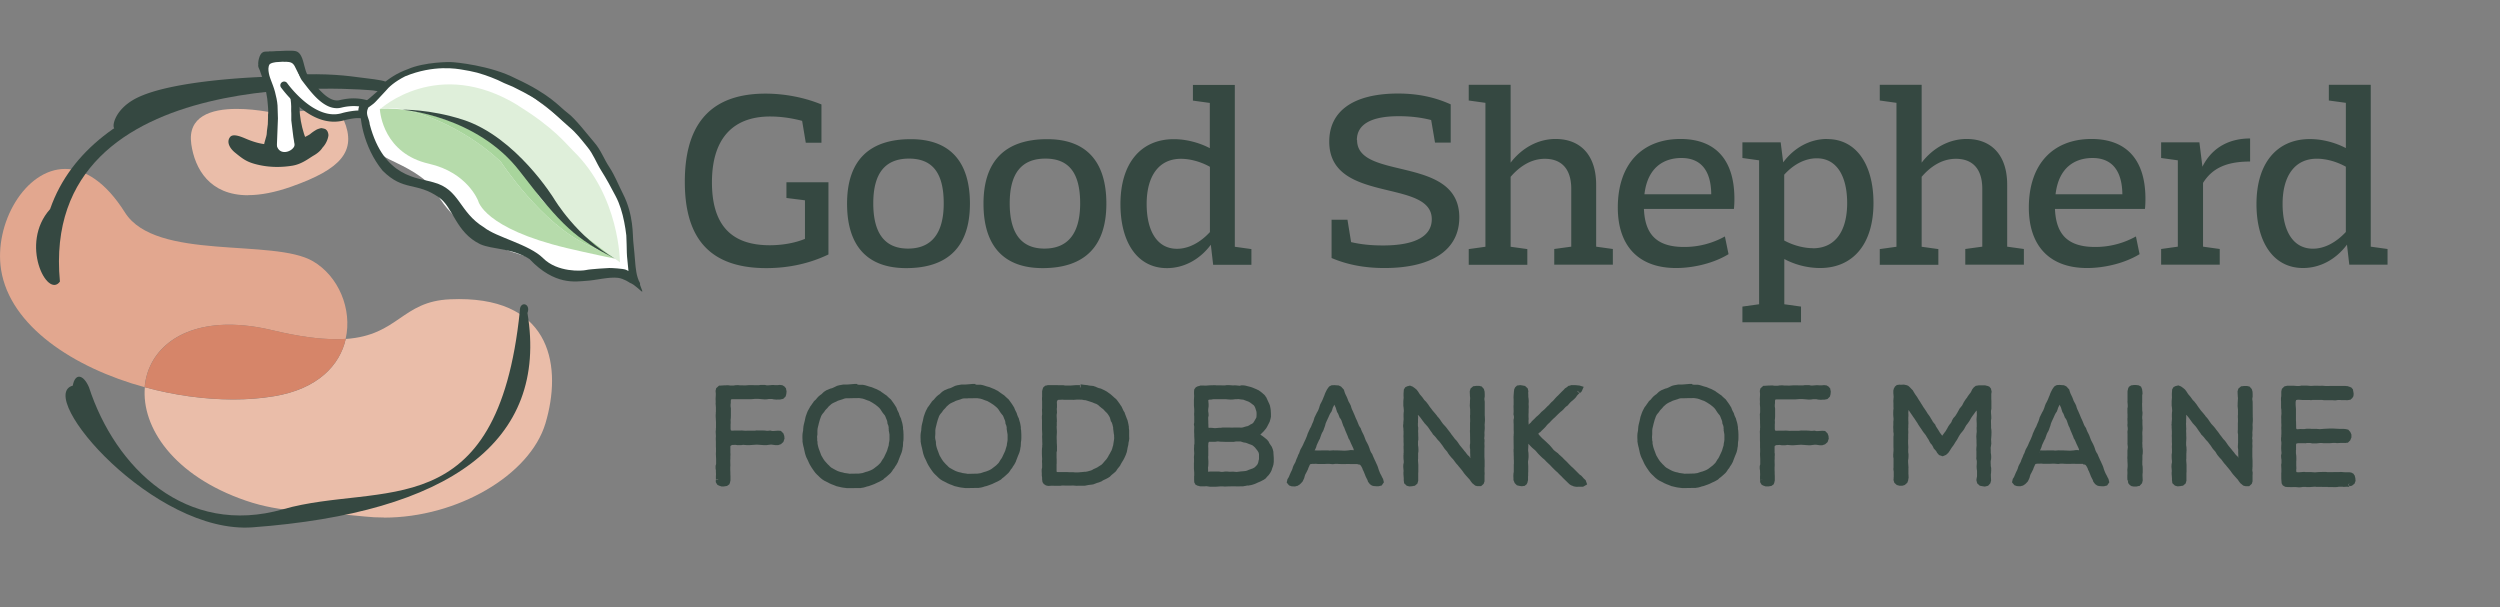 <svg width='247' height='60' fill='none' xmlns='http://www.w3.org/2000/svg'><rect width="100%" height="100%" fill="#808080" stroke="none"/><path d='M70.98 47.41v.19l.08.11.14.07.15.04h.18l.22-.04.12-.08.04-.11.03-.15v-.57l-.01-.2v-.19l-.01-.18v-.91l.01-.18V44.07l.04-.15.08-.09.12-.07.16-.05h.16l.2-.01.2.03h.32l.22-.03.41.03h.2l.74-.05.74.05h.19l.39-.05h.19l.36.05h.19l.19-.07.15-.14.07-.2v-.18l-.07-.18-.14-.14h-.18l-.42.01h-.19l-.18-.04-.16.03h-.19l-.19-.03h-.2l-.39-.01h-.16l-.19.01h-.78l-.18.01-.39-.03h-.18l-.38.01h-.19l-.2.01-.18-.03-.11-.07-.08-.11-.04-.19v-.94l.03-.19v-.2l.01-.73-.03-.19v-.2l.03-.19v-.2l.04-.22.14-.12.19-.04H74.2l.36-.03h.38l.61.05h.2l.18-.04h.36l.19.04h.58l.19-.05.12-.12.05-.19v-.18l-.03-.19-.08-.11-.11-.07-.19-.03-.15.03h-.39l-.2-.01-.39.03h-.18l-.19-.04h-.36l-.2.03h-.51l-.42-.01-.43.03h-.18l-.35-.01-.19-.03h-.2l-.18.04h-.39l-.22-.03h-.2l-.11.01-.45.03-.15.13-.04.18.03.19v.19l-.01.2V39.8l.01.41v.5l-.03.2v.22l.01.18v.18l.03.19v.58l-.01.19-.03.19v.19l.03.18v.2l-.01.22v.2l.01.5v.19l.01.2v.19l-.01.2v.19l.03.22v.57l-.05.19v.19l.03.16v.19l.01.19v.18l-.01.39.01.03Zm13.71-9.22h-.22l-.34.03-.39.03h-.39l-.19.04-.19.03-.16.04-.35.16-.16.07-.16.04-.18.07-.19.08-.18.11-.15.14-.11.11-.14.09-.15.12-.15.15-.12.15-.14.12-.11.12-.09.15-.11.16-.12.16-.19.35-.08.18-.14.38-.08.35-.04.16-.05.2-.04.19v.18l-.03.19-.03.18-.03.19v.16l-.01.18v.22l.03.2.03.18.04.16.05.19.04.2.08.35.05.18.07.16.09.19.08.18.07.16.09.18.19.3.11.15.11.16.12.15.14.14.14.12.14.14.15.13.15.11.16.09.18.08.16.08.15.08.19.08.19.07.32.13.41.08.16.03.39.05h.31l.63-.01h.37l.19-.04.18-.04.18-.05.18-.04.38-.14.18-.07.31-.15.16-.07.16-.08.16-.09.15-.14.15-.11.3-.26.14-.12.12-.16.09-.15.11-.14.09-.16.12-.18.09-.16.08-.15.05-.16.14-.35.07-.16.08-.2.05-.2.03-.19.03-.15v-.18l.03-.22.03-.19v-.2l.01-.32v-.2l-.03-.18-.03-.18v-.22l-.04-.19-.04-.16-.05-.18-.05-.19-.08-.16-.08-.19-.05-.18-.08-.16-.08-.18-.07-.18-.09-.16-.09-.15-.11-.15-.24-.32-.26-.23-.12-.12-.16-.11-.18-.12-.16-.11-.15-.11-.32-.16-.18-.07-.15-.07-.16-.07-.22-.05-.19-.07-.19-.05-.19-.04h-.38l-.19-.04h-.01Zm-4.2 5.27-.03-.22v-.16l.03-.15v-.42l.03-.2.04-.19.04-.16.04-.18.11-.38.14-.38.08-.16.09-.14.14-.16.12-.18.11-.12.12-.12.12-.15.3-.27.15-.09.18-.09.19-.08.15-.08.16-.05.36-.11.19-.07.2-.04h.41l.19-.03h.77l.16.03.2.03.2.05.35.13.18.05.32.19.18.11.15.09.27.22.16.15.12.15.09.15.11.16.12.16.12.14.08.16.07.18.08.19.05.16.03.19.07.18.05.2v.2l.03.19.03.16.03.2V43.46l-.03.18-.04.2v.19l-.12.35-.05.19-.07.16-.26.54-.08.15-.11.14-.09.15-.11.16-.27.27-.15.12-.31.24-.15.09-.16.08-.16.07-.18.07-.2.05-.34.11-.38.05h-.2l-.41.01h-.19l-.18.01-.19-.04-.2-.03-.18-.03-.18-.05-.19-.04-.18-.05-.18-.07-.18-.08-.16-.08-.32-.19-.16-.13-.08-.09-.16-.15-.27-.3-.11-.15-.09-.15-.08-.15-.09-.16-.07-.18-.07-.19-.14-.35-.05-.19-.04-.19-.03-.19v-.18l-.05-.19.01.02Zm15.87-5.27h-.22l-.34.03-.39.03h-.39l-.19.04-.19.03-.16.04-.35.16-.16.07-.16.04-.18.07-.19.08-.18.11-.15.14-.11.11-.14.09-.15.12-.15.15-.12.15-.14.12-.11.12-.09.15-.11.16-.12.16-.19.35-.08.18-.14.38-.08.35-.04.16-.05.2-.04.19v.18l-.03.19-.03.18-.03.19v.16l-.01.18v.22l.03.2.03.18.04.16.05.19.04.2.08.35.05.18.07.16.09.19.08.18.07.16.09.18.19.3.11.15.11.16.12.15.14.14.14.12.14.14.15.13.15.11.16.09.18.08.16.08.15.08.19.08.19.07.32.13.41.08.16.03.39.05h.31l.64-.01h.36l.19-.04.18-.04.18-.05.18-.04.38-.14.18-.07.31-.15.16-.07.16-.08.16-.09.15-.14.15-.11.3-.26.14-.12.12-.16.09-.15.11-.14.09-.16.12-.18.09-.16.08-.15.05-.16.14-.35.07-.16.08-.2.05-.2.03-.19.03-.15v-.18l.03-.22.03-.19v-.2l.01-.32v-.2l-.03-.18-.03-.18v-.22l-.04-.19-.04-.16-.05-.18-.05-.19-.08-.16-.08-.19-.05-.18-.08-.16-.08-.18-.07-.18-.09-.16-.09-.15-.11-.15-.24-.32-.26-.23-.12-.12-.16-.11-.18-.12-.16-.11-.15-.11-.32-.16-.18-.07-.15-.07-.16-.07-.22-.05-.19-.07-.19-.05-.19-.04h-.38l-.19-.04h-.01Zm-4.21 5.27-.03-.22v-.16l.03-.15v-.42l.03-.2.04-.19.04-.16.04-.18.11-.38.14-.38.08-.16.09-.14.14-.16.12-.18.11-.12.12-.12.12-.15.3-.27.15-.09.18-.09.19-.08.15-.08.16-.05.36-.11.19-.07.2-.04h.41l.19-.03h.77l.16.03.2.03.2.05.35.13.18.05.32.19.18.11.15.09.27.22.16.15.12.15.09.15.11.16.12.16.12.14.08.16.07.18.08.19.05.16.03.19.07.18.05.2v.2l.03.19.03.16.03.2V43.46l-.03.18-.04.2v.19l-.12.35-.05.19-.07.16-.26.54-.08.15-.11.14-.09.15-.11.16-.27.27-.15.12-.31.24-.15.09-.16.08-.16.07-.18.07-.2.05-.34.11-.38.05h-.2l-.41.01h-.19l-.18.01-.19-.04-.2-.03-.18-.03-.18-.05-.19-.04-.18-.05-.18-.07-.18-.08-.16-.08-.32-.19-.16-.13-.08-.09-.16-.15-.27-.3-.11-.15-.09-.15-.08-.15-.09-.16-.07-.18-.07-.19-.14-.35-.05-.19-.04-.19-.03-.19v-.18l-.05-.19.01.02Zm14.55-5.15h-.38l-.53.04h-.58l-.16-.03h-.55l-.57-.01h-.38l-.16.04-.09.07-.05.12-.04.16v.55l-.01.22v.22l.01.53v.19l-.01.19v.19l.01.18-.03.19v.36l.01.93v.22l.03.19v.2l-.01.19v.2l.03.19v.38l-.01.18-.03.19v.19l-.01.35v.22l.03.19v.2l-.01.18v.16l.01.2v.22l-.04.19v.35l.01.2.03.2v.18l.03.18.07.11.12.08.18.04.34-.03h.18l.61.01.18-.03h.28l.22.01h.35l.23-.01.36.03h.18l.2-.03h.22l.19.01.18-.04.18-.03.41-.05.19-.07.18-.07.19-.05.2-.08.18-.11.3-.14.19-.09.15-.09.12-.12.14-.12.16-.13.15-.14.09-.15.11-.15.12-.15.12-.16.08-.16.09-.16.09-.15.09-.18.09-.2.08-.18.05-.18.04-.19.03-.18.08-.35v-.18l.05-.19.03-.19v-.19l-.01-.58-.03-.22v-.19l-.04-.18-.04-.16-.04-.18-.07-.18-.07-.19-.07-.18-.07-.19-.11-.18-.16-.35-.09-.15-.11-.16-.11-.13-.11-.15-.12-.15-.15-.12-.15-.14-.3-.26-.32-.22-.16-.08-.19-.08-.18-.08-.18-.04-.19-.07-.18-.08-.18-.05h-.19l-.2-.04-.19-.04h-.2l-.39-.07-.02.03Zm-2.18 8.6-.18-.03-.12-.07-.08-.11-.03-.18v-.73l.01-.39v-.19l-.01-.35v-.22l.04-.18v-.58l-.03-.16v-.39l-.01-.19v-.16l.03-.2v-.39l-.03-.18v-.18l.01-.19v-.22l.01-.12v-.22l-.03-.19v-.19l.03-.2v-.19l-.03-.18.03-.19v-.39l-.01-.15.05-.18.12-.16.18-.07h.19l.19-.01h.77l.18.01h.19l.38-.01h.32l.22.03.2.03h.18l.19.07.38.12.16.05.19.08.2.07.19.11.12.09.12.12.16.12.15.11.12.14.14.15.15.14.11.15.11.16.09.18.05.18.05.19.09.16.07.19.04.18.04.19v.2l.07.41.03.16v.15l.01.2-.03.2-.03.19-.05.35-.05.18-.05.19-.07.19-.09.18-.08.16-.09.15-.08.15-.09.15-.11.16-.14.15-.23.27-.14.14-.3.19-.16.11-.19.09-.19.08-.16.09-.16.07-.2.05-.12.03-.22.04h-.19l-.55.07h-.36l-.2-.03h-.36l-.2-.01h-.89l-.02.01Zm18.1-8.54h-.19l-.2-.03H121.81l-.41-.03h-.19l-.18.03h-.16l-.39-.01h-.99l-.38.03h-.19l-.19-.01h-.18l-.18.05-.12.05-.08.11v.15l-.01.18V39.47l-.01.57.03.41v.35l-.01.2v.18l.01.39v.2l-.03.18.03.18v.19l-.01.19v.38l.01.18v.19l.03.22v.38l-.03.18v.78l-.01.36v.18l.01.18v.2l-.01.57.03.41v.34l-.01.39v.16l.07.11.14.07.19.04h.39l.19-.01.18.03.19.03h.57l.38-.03h1l.11-.01h1.19l.19-.04.19-.04h.19l.18-.04.16-.04.18-.05.36-.16.18-.07.31-.16.16-.11.12-.15.14-.14.12-.15.11-.16.08-.16.04-.15.07-.16.05-.19.03-.2v-.35l-.03-.41v-.18l-.05-.18-.08-.2-.22-.32-.09-.18-.11-.13-.3-.26-.15-.11-.18-.12-.3-.22v-.08l.12-.08.18-.09.14-.12.14-.14.12-.14.12-.15.09-.15.19-.35.08-.16.04-.18.04-.19v-.41l-.03-.18-.03-.18-.04-.19-.07-.19-.09-.19-.16-.35-.11-.16-.12-.14-.16-.14-.16-.12-.16-.11-.16-.07-.38-.16-.19-.07-.54-.13h-.36l-.02-.02Zm-3.14 4.16-.2-.04-.12-.14-.03-.19v-.35l-.03-.2v-.41l.04-.18v-.18l-.04-.18v-.16l.01-.18.03-.2v-.2l-.03-.36.04-.18.16-.12.18-.04h.19l.2-.04h1.33l.42.04h.2l.22-.04h.16l.18-.01.39.05h.11l.22.08.38.13.19.11.09.07.18.14.15.12.11.16.08.16.05.18.07.19.03.19v.32l-.03.19-.07.18-.09.18-.09.16-.09.15-.15.14-.19.09-.15.09-.18.09-.19.04-.19.05-.15.04-.18.03h-.19l-.2-.01h-.36l-.19.01h-.19l-.19-.01H120.8l-.19.03h-.18l-.41.03-.36-.03h-.18v.01Zm.01 4.35-.16-.03-.11-.04-.08-.09-.03-.18v-.18l-.01-.18.03-.2v-.22l.01-.19v-.16l-.03-.18v-.2l.01-.76v-.52l.07-.2.14-.15.16-.03h.19l.38.01.18-.03h.19l.19.03h.95l.19.01h.18l.19-.04h.53l.18.05.18.05.19.03.19.07.18.07.19.07.19.09.15.12.14.12.12.16.12.15.09.15.08.16.04.19V45.4l-.04.16-.04.19-.07.18-.08.15-.14.15-.15.15-.15.09-.15.07-.38.14-.16.07-.16.05-.19.03-.36.03-.41.05-.36-.03h-.38l-.19-.01h-.2l-.22.03h-.2l-.2-.03h-.95l-.03.01Zm14.7-1.26.19.03.15.05.09.09.11.16.09.18.05.16.07.13.07.16.07.18.08.2.09.18.08.15.05.16.12.18.14.09.14.04h.19l.2.01.18-.04.09-.14-.04-.16-.08-.16-.08-.18-.11-.19-.08-.19-.07-.16-.05-.16-.05-.18-.08-.2-.08-.15-.07-.15-.08-.16-.08-.19-.08-.18-.08-.19-.11-.18-.08-.16-.05-.15-.05-.16-.07-.19-.08-.18-.19-.35-.07-.16-.14-.35-.08-.16-.09-.18-.07-.16-.07-.19-.11-.18-.08-.15-.15-.36-.08-.16-.08-.18-.14-.32-.08-.18-.08-.19-.08-.16-.07-.18-.05-.18-.08-.18-.16-.28-.08-.2-.08-.19-.18-.35-.07-.19-.05-.16-.11-.13-.11-.11-.15-.07-.38-.03h-.19l-.12.07-.09.11-.12.18-.09.18-.08.16-.07.18-.07.16-.07.18-.08.19-.09.19-.08.15-.07.16-.05.16-.07.18-.08.18-.09.16-.26.51-.05.22-.08.2-.05.11-.08.19-.07.16-.09.16-.24.53-.05.18-.16.38-.05.11-.09.2-.07.16-.08.18-.19.35-.07.16-.07.19-.09.18-.07.18-.08.18-.07.16-.05.16-.19.35-.07.15-.05.16-.08.19-.09.19-.08.18-.14.32-.11.16-.04.18.11.14.19.07h.2l.19-.05.14-.08.11-.09.14-.14.08-.16.08-.18.04-.18.07-.18.09-.16.08-.15.09-.19.04-.11.09-.22.08-.16.09-.11.14-.05.2-.03h.22l.19-.01.19.03H131.01l.22-.01.36.03.2-.03h.35l.2.03h.41l.36-.01h.19l.57.01h.19l.18.01-.05-.01Zm-4.35-.89-.18-.03-.09-.12.05-.18.09-.18.08-.18.05-.16.08-.19.16-.35.09-.16.11-.35.08-.19.09-.16.08-.16.05-.18.07-.18.05-.19.08-.19.24-.53.07-.16.08-.16.11-.16.07-.18.07-.2.15-.3.07-.19.11-.15h.12l.11.14.07.16.08.16.08.18.05.19.07.2.09.16.14.35.11.16.09.18.11.32.07.19.09.18.07.19.07.18.08.16.07.16.08.18.07.18.09.16.08.18.08.19.24.53.04.15v.16l-.05.15-.16.04h-.18l-.2-.01-.18.03-.39.03-.76-.03h-.34l-.42.01-.19-.03h-.36l-.55.01h-.2l-.2-.01h.02Zm15.71.91-.04.15h-.08l-.12-.07-.14-.15-.09-.15-.11-.16-.14-.14-.12-.15-.11-.15-.12-.14-.11-.14-.37-.45-.22-.32-.12-.15-.14-.12-.11-.14-.12-.16-.12-.15-.11-.16-.12-.16-.12-.15-.11-.15-.12-.15-.12-.14-.14-.15-.22-.3-.09-.15-.12-.15-.15-.15-.11-.16-.12-.14-.12-.15-.13-.15-.11-.15-.12-.15-.11-.15-.09-.15-.24-.3-.15-.14-.22-.3-.24-.27-.19-.3-.12-.15-.15-.12-.16-.11-.18-.07-.16.04-.12.05-.07.11-.03.35v.36l-.01.38v.42l.03.2.03.35-.03.18v.18l-.01.2v.22l-.01.38V42.26l.03.2v1.88l.01.16v.18l-.03.2v.39l.04.19v.19l-.04.2v.19l.01.35v.2l-.01.19.03.41v.19l.03.18.14.14.19.05.19-.03.19-.04.15-.12.05-.2v-.77l.01-.74-.03-.41v-.19l.01-.41v-.18l.03-.19v-.36l-.04-.2v-.42l.03-.18v-.38l-.01-.19V42.16l-.03-.18v-.34l.01-.22v-1.09l.09-.03.12.11.12.16.12.14.12.12.11.13.12.16.12.18.11.14.11.15.27.28.12.16.07.09.12.18.12.15.11.16.13.15.12.14.11.14.12.15.13.14.12.15.12.16.11.14.09.15.11.15.27.3.09.16.11.15.12.15.11.12.13.13.14.18.11.15.11.14.14.14.11.15.12.14.14.16.12.15.09.14.11.15.11.12.27.3.13.14.11.16.12.16.14.11.11.08.15.04h.2l.14-.12.05-.18v-.19l-.01-.19v-.95l.01-.61v-.19l-.03-.2v-.95l.01-.18v-.57l-.03-.19.03-.16v-.37l.03-.41v-.36l.01-.41v-.38l-.03-.16v-1.32l-.03-.2v-.18l.04-.19v-.38l-.07-.19-.12-.14-.18-.04h-.2l-.22.03-.15.12-.05.19.03.41.03.19-.03.35v.2l-.03.19.04.38v.58l-.01.19v.2l.01.18v.16l-.01.58V42.83l.01.76v.16l-.03.18v.19l.03.19v.53l.03.19v.18l.01.39.03.04Zm10.37-6.98.15-.15.05-.12-.14-.04-.36-.03h-.38l-.15.05-.12.09-.16.11-.15.15-.15.14-.39.39-.13.12-.15.15-.12.14-.14.15-.15.12-.14.14-.14.15-.14.12-.28.28-.14.12-.15.12-.26.27-.13.12-.15.12-.14.14-.28.27-.12.15-.15.14-.27.27-.14.07-.09-.05-.04-.14v-.18l.01-.2v-.56l-.03-.18v-.18l.03-.19V39.78l.01-.15v-.18l-.04-.23v-.19l-.01-.16v-.18l-.03-.19-.15-.14-.2-.04-.18-.03-.18.03-.09.08-.05.11-.03.18-.03.35v1.93l.03.18v.16l-.04.19v.39l.01.55v1.92l-.01.2v.18l.01.18v.19l.01.19v.18l.01.19v.19l-.01.76-.03.2V47.4l.08.16.14.14.19.04.19.03.16-.03.11-.08.05-.12.03-.16V47l.01-.19v-.2l.01-.55v-.19l-.03-.18v-.19l.04-.19v-.2l.01-.2v-.19l-.04-.19v-.19l.01-.16V43.59l.05-.16.09-.04.12.09.15.12.14.12.13.15.14.14.15.12.14.11.12.12.11.14.12.14.28.28.15.14.15.11.12.12.12.14.3.27.14.14.12.14.28.28.14.12.15.12.12.14.12.12.15.12.12.14.12.12.27.26.14.14.14.12.16.09.19.07.19.03h.2l.19-.01h.2l.12-.08-.05-.15-.15-.14-.12-.15-.12-.12-.14-.09-.31-.31-.09-.08-.28-.28-.15-.12-.27-.27-.13-.15-.12-.12-.13-.12-.15-.15-.12-.14-.15-.12-.14-.11-.12-.14-.16-.12-.14-.11-.15-.14-.24-.3-.14-.15-.26-.23-.31-.3-.14-.11-.12-.12-.27-.3-.09-.16v-.19l.11-.15.15-.11.14-.14.15-.14.13-.14.12-.14.12-.15.14-.14.13-.12.12-.14.23-.23.16-.15.3-.3.28-.26.14-.11.13-.12.12-.14.14-.14.16-.12.12-.15.12-.14.16-.15.09-.07.18-.15.14-.14.11-.15.12-.14.15-.14.04.06Zm11.26-.47h-.22l-.34.03-.39.03h-.39l-.19.04-.19.03-.16.04-.35.16-.16.07-.16.04-.18.07-.19.08-.18.11-.15.14-.11.11-.14.09-.15.12-.15.15-.12.15-.14.12-.11.12-.09.15-.11.16-.12.16-.19.35-.08.18-.13.38-.08.35-.04.16-.05.2-.04.19v.18l-.03.19-.03.18-.03.19v.16l-.01.18v.22l.03.2.03.18.04.16.05.19.04.2.08.35.05.18.07.16.09.19.08.18.07.16.09.18.19.3.11.15.11.16.12.15.14.14.14.12.14.14.15.13.15.11.16.09.18.08.16.08.15.08.19.08.19.07.32.13.41.08.16.03.39.05h.31l.63-.01h.37l.19-.04.18-.04.18-.05.18-.04.38-.14.18-.07.31-.15.16-.07.16-.08.16-.09.15-.14.15-.11.3-.26.13-.12.12-.16.09-.15.11-.14.09-.16.12-.18.09-.16.08-.15.05-.16.13-.35.07-.16.08-.2.05-.2.03-.19.03-.15v-.18l.03-.22.03-.19v-.2l.01-.32v-.2l-.03-.18-.03-.18v-.22l-.04-.19-.04-.16-.05-.18-.05-.19-.08-.16-.08-.19-.05-.18-.08-.16-.08-.18-.07-.18-.09-.16-.09-.15-.11-.15-.24-.32-.26-.23-.12-.12-.16-.11-.18-.12-.16-.11-.15-.11-.32-.16-.18-.07-.15-.07-.16-.07-.22-.05-.19-.07-.19-.05-.19-.04h-.38l-.19-.04Zm-4.2 5.27-.03-.22v-.16l.03-.15v-.42l.03-.2.04-.19.04-.16.04-.18.11-.38.14-.38.08-.16.09-.14.14-.16.12-.18.11-.12.12-.12.12-.15.3-.27.15-.09.18-.09.19-.08.15-.08.16-.05.36-.11.19-.07.2-.04h.41l.19-.03h.77l.16.03.2.03.2.05.35.13.18.05.32.19.18.11.15.09.27.22.16.15.12.15.09.15.11.16.12.16.12.14.08.16.07.18.08.19.05.16.03.19.07.18.05.2v.2l.03.19.03.16.03.2V43.46l-.03.18-.04.2v.19l-.12.35-.05.19-.07.16-.26.54-.08.15-.11.14-.09.15-.11.16-.27.27-.15.12-.31.24-.15.09-.16.08-.16.07-.18.07-.2.05-.34.11-.38.05h-.2l-.41.01h-.19l-.18.01-.19-.04-.2-.03-.18-.03-.18-.05-.19-.04-.18-.05-.18-.07-.18-.08-.16-.08-.32-.19-.16-.13-.08-.09-.16-.15-.27-.3-.11-.15-.09-.15-.08-.15-.09-.16-.07-.18-.07-.19-.14-.35-.05-.19-.04-.19-.03-.19v-.18l-.05-.19.01.02Zm11.18 3.95v.19l.08.11.14.07.15.04h.18l.22-.04.12-.08.04-.11.03-.15v-.57l-.01-.2v-.19l-.01-.18v-.91l.01-.18V44.07l.04-.15.08-.09.12-.07.16-.05h.16l.2-.01.2.03h.32l.22-.03.41.03h.2l.74-.05.74.05h.19l.39-.05h.19l.36.05h.19l.19-.07.15-.14.07-.2v-.18l-.07-.18-.14-.14h-.18l-.42.01h-.19l-.18-.04-.16.03h-.19l-.19-.03h-.2l-.39-.01h-.16l-.19.01h-.78l-.18.01-.39-.03h-.18l-.38.01h-.19l-.2.01-.18-.03-.11-.07-.08-.11-.04-.19v-.94l.03-.19v-.2l.01-.73-.03-.19v-.2l.03-.19v-.2l.04-.22.13-.12.19-.04H177.37l.36-.03h.38l.61.05h.2l.18-.04h.36l.19.04h.58l.19-.05.12-.12.05-.19v-.18l-.03-.19-.08-.11-.11-.07-.19-.03-.15.03h-.39l-.2-.01-.39.03h-.18l-.19-.04h-.36l-.2.03h-.51l-.42-.01-.43.03h-.18l-.35-.01-.19-.03h-.2l-.18.04h-.39l-.22-.03h-.2l-.11.01-.45.03-.15.13-.04.18.03.19v.19l-.01.2V39.8l.01.41v.5l-.03.2v.22l.01.18v.18l.03.19v.58l-.01.19-.03.19v.19l.03.18v.2l-.01.22v.2l.01.5v.19l.01.2v.19l-.01.2v.19l.03.22v.57l-.05.19v.19l.03.16v.19l.01.19v.18l-.01.39.02.03Zm21.2-7.37.11-.12.08.03v.7l.03.19v.2l-.03.38v.19l.03.2v.92l-.04.38v.2l.03.18v.19l.01.35-.03.19v1.13l.03.19v.22l-.01.19V46.29l.03.2v.59l-.03.16-.03.19.05.19.15.14.2.04.19.03.19-.05.13-.15.05-.2-.03-.38v-.2l.03-.19v-.19l.01-.19-.04-.19v-.16l-.01-.18v-.22l.04-.19v-.38l-.03-.19v-.22l-.01-.31.03-.2.03-.22-.03-.36.03-.41v-.53l-.03-.2v-.2l-.01-.39v-.19l.03-.18v-.18l-.03-.41v-.19l.04-.22v-.91l-.03-.19v-.16l.01-.19.03-.22-.04-.16-.08-.11-.12-.05-.19-.04h-.58l-.16.04-.13.09-.12.15-.08.18-.09.16-.11.14-.16.22-.09.15-.11.14-.09.13-.11.16-.09.18-.08.15-.11.14-.14.16-.19.35-.19.32-.12.15-.12.14-.09.16-.08.19-.09.15-.11.13-.12.18-.09.18-.11.18-.08.13-.09.12-.24.32-.11.15h-.15l-.14-.14-.13-.18-.11-.13-.19-.31-.22-.32-.08-.16-.11-.14-.12-.15-.09-.16-.11-.16-.09-.16-.11-.15-.12-.16-.11-.18-.09-.15-.09-.14-.12-.18-.11-.18-.11-.16-.09-.15-.22-.32-.09-.16-.22-.3-.09-.16-.11-.18-.12-.14-.14-.13-.12-.11-.15-.07-.19-.03h-.38l-.18.03-.11.08-.07.12-.04.16v.18l.03.38-.03.41v.19l.01.38v.19l-.01.18v.18l-.01.19v.19l.04.2v.19l-.03.16v.41l-.01.18v.18l.01.2.03.2v.19l-.03.18v1.12l.01.2-.03.41v.18l.03.18v.96l-.01.18.03.19v.59l-.03.19.05.19.15.14.19.05h.18l.18-.07.15-.14.07-.19.03-.2v-.18l-.03-.19v-.57l-.01-.41v-.55l.03-.2v-.19l-.03-.19v-.41l.01-.12v-.22l-.03-.19v-.38l.01-.38v-.2l.01-.19v-.75l.01-.2v-.19l-.01-.18V40.77l.03-.35v-.18l-.03-.19.03-.15.07-.03.09.11.09.14.11.14.32.49.12.16.09.15.11.13.22.32.12.16.08.15.19.28.12.16.09.15.11.15.24.3.09.16.09.15.11.16.08.16.08.14.12.15.11.16.09.19.12.15.12.14.09.16.13.16.2.07.2-.08.16-.15.11-.15.19-.3.11-.15.12-.16.22-.35.11-.15.09-.16.08-.15.09-.16.11-.16.24-.3.11-.15.08-.15.11-.19.11-.15.11-.14.12-.18.19-.32.12-.18.12-.16.09-.14.11-.15.12-.15.12-.18.11-.15.02.04Zm10.49 5.58.19.03.15.05.09.09.11.16.09.18.05.16.07.13.07.16.07.18.08.2.09.18.08.15.05.16.12.18.13.09.14.04h.19l.2.01.18-.04.09-.14-.04-.16-.08-.16-.08-.18-.11-.19-.08-.19-.07-.16-.05-.16-.05-.18-.08-.2-.08-.15-.07-.15-.08-.16-.08-.19-.08-.18-.08-.19-.11-.18-.08-.16-.05-.15-.05-.16-.07-.19-.08-.18-.19-.35-.07-.16-.14-.35-.08-.16-.09-.18-.07-.16-.07-.19-.11-.18-.08-.15-.15-.36-.08-.16-.08-.18-.13-.32-.08-.18-.08-.19-.08-.16-.07-.18-.05-.18-.08-.18-.16-.28-.08-.2-.08-.19-.18-.35-.07-.19-.05-.16-.11-.13-.11-.11-.15-.07-.38-.03h-.19l-.12.07-.09.11-.12.18-.09.18-.08.16-.07.18-.07.16-.07.18-.08.19-.09.19-.08.15-.07.16-.05.16-.07.18-.08.18-.09.16-.26.51-.05.22-.08.2-.05.11-.08.19-.07.16-.09.16-.24.53-.05.18-.16.38-.05.11-.09.2-.07.16-.08.18-.19.35-.07.16-.07.19-.09.18-.07.18-.08.18-.07.16-.05.16-.19.35-.07.15-.05.16-.08.19-.09.19-.08.18-.14.32-.11.16-.04.18.11.14.19.07h.2l.19-.05.14-.08.11-.09.14-.14.08-.16.08-.18.04-.18.07-.18.09-.16.08-.15.09-.19.04-.11.09-.22.08-.16.09-.11.14-.05.2-.03h.22l.19-.01.19.03H202.66l.22-.01.36.03.2-.03h.35l.2.03h.41l.37-.01h.19l.57.01h.19l.18.01-.05-.01Zm-4.35-.89-.18-.03-.09-.12.05-.18.09-.18.08-.18.05-.16.08-.19.16-.35.09-.16.11-.35.08-.19.09-.16.08-.16.05-.18.07-.18.05-.19.08-.19.24-.53.07-.16.08-.16.11-.16.07-.18.07-.2.15-.3.07-.19.11-.15h.12l.11.14.07.16.08.16.08.18.05.19.07.2.09.16.14.35.11.16.09.18.11.32.07.19.09.18.07.19.07.18.08.16.07.16.08.18.07.18.09.16.08.18.08.19.24.53.04.15v.16l-.05.15-.16.04h-.18l-.2-.01-.18.03-.39.03-.76-.03h-.34l-.42.01-.19-.03h-.36l-.55.01h-.2l-.2-.01h.02Zm8.99 2.69.03.19.08.11.09.07.16.03h.19l.2-.04.15-.15.05-.2-.03-.38v-.22l.03-.18v-.53l-.04-.2v-.42l.01-.36v-.16l.03-.18v-.4l-.03-.22v-.22l-.01-.09v-.22l.01-.57v-.2l-.01-.2.03-.19V41.92l-.01-.18v-.19l-.01-.19v-.2l.03-.19v-.2l-.01-.19v-.18l-.01-.41v-.18l.01-.58v-.18l.03-.16v-.18l-.04-.18-.05-.14-.12-.07-.19-.03h-.19l-.18.03-.11.07-.05.12-.03.18v.96l.01.38v.2l-.03.12v.59l.01.18v.77l-.01.18.03.2v.2l-.03.2v.19l.01.74v.2l.03.35-.04.38v.96l.01.19v.18l.01.2-.03.35v.18l.03.2-.03.2v.39h.01l.01.04Zm10.97-1.78-.04.15h-.08l-.12-.07-.13-.15-.09-.15-.11-.16-.14-.14-.12-.15-.11-.15-.12-.14-.11-.14-.36-.45-.22-.32-.12-.15-.14-.12-.11-.14-.12-.16-.12-.15-.11-.16-.12-.16-.12-.15-.11-.15-.12-.15-.12-.14-.14-.15-.22-.3-.09-.15-.12-.15-.15-.15-.11-.16-.12-.14-.12-.15-.14-.15-.11-.15-.12-.15-.11-.15-.09-.15-.24-.3-.15-.14-.22-.3-.24-.27-.19-.3-.12-.15-.15-.12-.16-.11-.18-.07-.16.04-.12.05-.07.11-.03.35v.36l-.01.38v.42l.03.2.03.35-.03.18v.18l-.01.2v.22l-.01.38V42.26l.03.2v1.88l.01.16v.18l-.03.2v.39l.04.19v.19l-.04.2v.19l.01.35v.2l-.01.19.03.41v.19l.03.18.13.14.19.05.19-.03.19-.04.15-.12.05-.2v-.77l.01-.74-.03-.41v-.19l.01-.41v-.18l.03-.19v-.36l-.04-.2v-.42l.03-.18v-.38l-.01-.19V42.16l-.03-.18v-.34l.01-.22v-1.09l.09-.03.12.11.12.16.12.14.12.12.11.13.12.16.12.18.11.14.11.15.27.28.12.16.07.09.12.18.12.15.11.16.14.15.12.14.11.14.12.15.14.14.12.15.12.16.11.14.09.15.11.15.27.3.09.16.11.15.12.15.11.12.13.13.14.18.11.15.11.14.13.14.11.15.12.14.14.16.12.15.09.14.11.15.11.12.27.3.14.14.11.16.12.16.14.11.11.08.15.04h.2l.14-.12.05-.18v-.19l-.01-.19v-.95l.01-.61v-.19l-.03-.2v-.95l.01-.18v-.57l-.03-.19.03-.16v-.37l.03-.41v-.36l.01-.41v-.38l-.03-.16v-1.32l-.03-.2v-.18l.04-.19v-.38l-.07-.19-.12-.14-.18-.04h-.2l-.22.03-.15.12-.05.19.03.41.03.19-.03.35v.2l-.03.19.04.38v.58l-.01.19v.2l.01.18v.16l-.01.58V42.83l.01.76v.16l-.03.18v.19l.03.19v.53l.03.19v.18l.01.39.01.04Zm10.59 2.16.19-.05.16-.12.07-.16v-.18l-.05-.18-.07-.11-.12-.07-.15-.03h-.41l-.39-.03h-.16l-.19.03h-.96l-.19-.03h-.34l-.38.01-.36.03-.42-.03h-.55l-.19-.01-.38.03h-.18l-.16-.03-.12-.05-.07-.11-.03-.19v-.22l.01-.16v-.16l-.03-.2v-.2l.03-.19V45l-.04-.2v-.38l.01-.57.04-.15.08-.12.12-.07.18-.03h.73l.16-.01h.39l.2.04h.34l.39-.04h.19l.2.03h.51l.41-.03h.2l.19.03.36-.03h.39l.18-.01.14-.12.08-.19v-.19l-.07-.16-.12-.14-.18-.04h-.2l-.19-.01h-.2l-.59-.03h-.35l-.55.03-.39.03-.38-.03h-.54l-.39-.01-.2.03h-.34l-.39.01-.2-.04-.12-.15-.03-.19v-.19l-.01-.41v-.16l-.01-1.12-.03-.41v-.35l.05-.2.07-.12.12-.07.19-.04h.11l.42.03h.77l.19-.01H229.44l.2.03h.92l.22.01.2-.03h.34l.23.01h.2l.19.01.19-.04.11-.08.07-.11v-.16l-.01-.16-.03-.15-.07-.09-.11-.05-.18-.05h-.19l-1.14-.01h-.16l-.58.01-.38-.03h-.81l-.12.03h-.2l-.36-.03h-.59l-.2.04h-.19l-.38-.03h-.59l-.19.04-.14.13-.04.19v.42l-.03.16v.38l.01.58.03.19v.19l.01.19-.03.35v.2l.01.36v.77l.01.2v.2l-.01.19-.03.18v.18l.03.18v.18l-.01.19v.44l.03.2v.18l-.04.18v.19l.04.19v.35l-.03.19v.2l.03.18v.38l-.01.59.03.38.05.11.12.07h.18l.42.03h.11l.23-.01.36.03h.16l.19-.04h.38l.19.01h.2l.41-.03h.18l.36.01h.23l.58.03H230.92l.19-.03h.96l-.02-.01Z' fill='#354841'/><path d='m70.98 47.41-.26.02v.19l.02.06.1.16.04.06.2.1h.02l.17.06h.26l.24-.04h.05l.17-.12.07-.05.07-.19v-.02l.04-.17v-.44l-.01-.19v-.19l-.01-.2v-.35l.01-.02v-.18l-.01-.33v-.17h.01v-.37l.01-.02v-.23h-.01v-.67l.02-.06h.01l.06-.05.11-.04h.12l.18-.01.19.03h.38l.19-.03.39.03h.23l.73-.05.72.05h.23l.39-.05h.15l.35.05H76.88l.23-.08.05-.02.19-.17.05-.05.09-.27.02-.05-.02-.23v-.03l-.07-.2-.02-.06-.18-.18-.07-.07-.27-.02h-.02l-.42.03h-.16l-.17-.04h-.04l-.18.02h-.15l-.17-.02-.21-.01h-.54l-.03-.01-.21.03h-.76l-.16.01-.38-.03h-.02l-.18.01h-.57l-.17.01-.1-.02h-.02l-.02-.04-.02-.11v-.52l.01-.02v-.18l-.01-.16.02-.17.01-.22v-.77l-.03-.19v-.17l.02-.17v-.22l.02-.11.02-.02.1-.02h1.88l.36-.03h.36l.6.05h.02l.22-.01h.01l.17-.03h.32l.18.04h.01l.24.02h.02l.14-.01h.22l.02-.01.21-.04.07-.02.18-.18.05-.05.07-.25v-.03l.02-.2v-.04l-.05-.23v-.05l-.13-.15-.03-.04-.15-.09-.05-.03-.24-.03h-.04l-.17.02h-.35v-.01h-.22l-.38.03h-.15l-.18-.04h-.42l-.19.03h-.47l-.02-.01h-.45l-.42.03h-.16v-.01h-.34l-.17-.02h-.03l-.23.01h-.01l-.18.03H72.14l-.21-.03h-.02l-.22.01h-.11l-.45.03h-.09l-.22.2-.06.05-.06.25v.05l.02.23v.15l-.01.18-.01.2v.02l.01.2v.19l-.01.02.03.41v.47h-.01v.2l-.01.02v.23l.01.17.01.2.01.18v.55h-.01v.18l-.02.17v.03l.01.22.01.16v.18h-.01v.22l.01.21v.49l.01.2v.36h-.01v.21l.01.21.01.21v.53l-.05.17v.27l.03.17v.17l.01.17v.17h-.01V47.39l.26-.02h.26v-.55h.01v-.2l-.01-.21-.03-.17v-.14l.03-.16v-.02l.02-.25v-.35l-.01-.23-.01-.18v-.36h.01v-.21l-.01-.2v-.49l-.01-.21v-.39l.01-.02v-.19h-.01v-.16l.01-.16v-.4h.01v-.4l-.01-.21-.01-.17v-.17l-.01-.22v-.19h.01v-.19h.01v-.32l-.03-.41v-.19l.01-.02v-.36l.03-.2v-.03l-.01-.22-.02-.16v-.05l.03-.02.35-.02h.3l.19.01.21.01h.02l.21-.01h.01l.18-.03h.17l.16.01h.55l.02.01.44-.03h.47l.02.01h.66v-.01h.17l.16-.01.17.02.18.01h.02l.4-.03h.39v.01h.21l.13-.02h.09l.02.03.02.02.02.1v.11l-.04.1-.02.02-.1.02h-.21v.01h-.31l-.18-.03-.2-.01H75.94l-.18.03h-.18l-.59-.03h-.39l-.01-.01-.37.03h-.74l-.02-.01h-.21l-.93.01h-.03l-.22.05H72l-.19.18-.07.06-.06.3V39.73l-.02.17v.26l.03.19v.89l-.04.18V41.65l.01.18V42h-.01v.41l.05.22v.06l.13.15.03.04.15.09.04.03.23.03h.44l.37-.01h.18l.37.01h.39l.18-.01h.18l.02.01h.22v-.02l.17-.02h.13l.01.01h.58l.18.04H75.95l.14-.02.14.02.2.02h.02l.42-.03h.06l.02.03.03.09v.1l-.02.09-.06.06-.1.03h-.13l-.35-.05H76.07l-.39.05h-.16l-.73-.05h-.02l-.75.05h-.18l-.4-.03h-.02l-.23.01-.1.01h-.18l-.19-.02h-.42l-.03.02-.19.06h-.02l-.14.09-.04.02-.11.13-.04.04-.06.2V44.5l-.01.02.02.23v.74h-.01v.36l.01.18v.18h-.01v.18l.01.2v.19l.01.19v.36l-.02.1v.01l-.14.03h-.12l-.09-.02-.05-.02-.03-.05-.22.14.26-.02v-.19l-.27.02-.03.08Zm13.71-9.22v-.26h-.23l-.35.03-.38.03h-.41l-.21.04-.18.03h-.01l-.18.05h-.02l-.37.18-.14.06-.14.04h-.02l-.19.08-.19.08h-.02l-.19.13h-.02l-.17.16-.1.1-.12.08-.16.13-.16.17-.12.15-.12.11h-.01l-.12.14v.02l-.12.16-.1.15-.12.16v.02l-.21.37-.08.19-.14.4-.08.38-.04.16-.05.2-.04.2v.02l-.02.19-.01.18-.03.16-.03.19-.01.18v.2l.01.23v.2l.01.01.03.19.04.19.05.19.04.19.08.36.06.19.07.19.1.2.08.17.07.16.1.2.19.31.11.16.11.16.13.17.14.15.14.13.13.13.15.14h.01l.16.13h.01l.17.11h.01l.18.09.16.08.14.08h.01l.2.09.19.07.32.13h.02l.43.1.17.03.4.05h.36l.62-.01h.38l.01-.01.2-.03h.01l.19-.05.18-.06.17-.04h.01l.39-.14.18-.07.31-.15.16-.07.17-.09.17-.1h.02l.16-.16.14-.1.31-.27.14-.13.02-.02.14-.18.09-.15.1-.12h.01l.1-.18.12-.17.1-.18.08-.16v-.02l.07-.18.13-.34.07-.16.08-.21.06-.23.03-.21.03-.14.01-.2.01-.21.03-.18.01-.22v-.34l-.01-.22-.01-.18-.03-.18v-.2l-.01-.01-.03-.2-.04-.19-.06-.19-.05-.19v-.02l-.09-.18-.07-.17-.05-.16v-.02l-.09-.18-.08-.16-.06-.17v-.02l-.11-.18-.1-.16-.11-.16-.24-.33-.02-.02-.27-.24-.12-.12-.02-.02-.18-.12-.17-.12-.16-.11-.14-.11h-.02l-.34-.18h-.01l-.18-.07-.14-.06-.17-.07h-.02l-.22-.06-.18-.06-.2-.06-.2-.04H84.86l-.18-.04h-.04v.26l-.04.26.19.03.2.02h.17l.15.03.17.05.18.07h.01l.21.06.14.06.14.07.17.07.29.15.13.1.16.11.17.12.14.1.1.1.24.22.23.3.1.14.09.14.08.14.06.16.09.19.07.15.05.16.09.22.07.15.05.17.05.17.04.14.02.17v.21l.01.01.03.18v.16l.03.19v.49l-.04.18-.01.23v.16l-.04.14-.03.18-.05.17-.07.19-.07.16-.14.36-.05.15-.07.13-.09.15-.12.17-.09.16-.1.12-.1.16-.1.13-.11.1-.29.25-.14.1H87l-.14.14-.13.08-.15.07-.15.06-.31.15-.16.06-.36.13-.16.04-.18.06-.16.04-.17.02h-.35l-.63.01h-.12l-.17.01-.37-.05-.15-.03-.38-.08-.3-.13-.19-.07-.17-.07-.14-.07-.17-.09-.17-.08-.14-.08-.13-.09-.13-.12-.13-.13-.14-.13-.12-.12-.11-.13-.1-.15-.11-.15-.18-.28-.08-.16-.06-.15-.08-.18-.09-.19-.06-.14-.05-.16-.08-.34-.04-.2-.06-.2-.04-.15-.02-.15v-.19h-.01v-.21l-.01-.16v-.14l.04-.18.03-.17.01-.21v-.16l.05-.17.05-.2.04-.17.08-.34.13-.35.07-.16.18-.33.11-.15.11-.17.09-.14.08-.09.12-.11h.01l.13-.17.13-.13.13-.11.13-.09h.02l.12-.13.13-.11.14-.09.17-.07.16-.06.15-.04h.02l.18-.08.33-.16.13-.03.18-.03.17-.04h.37l.4-.03.33-.03h.21v-.26l.11-.04Zm-4.2 5.27.26-.03-.02-.19v-.14l.03-.15v-.43l.02-.18.04-.18.04-.16.04-.17.1-.36.13-.36.07-.13.08-.11.13-.15.12-.18.09-.1.12-.12.12-.15.27-.24.12-.08.16-.08.18-.08h.01l.14-.08.14-.05.36-.11.18-.07.16-.03h.38v-.01h.18l.74-.01.14.02.19.03.17.05.34.13.16.05.3.17.17.11.14.09.25.2.14.13.1.12.09.14.11.17.13.17.11.13.06.12.06.16.08.19.04.13.02.17v.03l.08.19.04.17v.18h.01v.19l.01.01.03.17.03.19v.52l-.02.15-.04.2v.02l-.02.18-.1.32-.05.18-.06.14-.25.53-.07.12-.09.12-.1.17-.09.14-.24.24-.14.11-.3.23-.13.08-.14.07-.15.06-.16.06-.19.05-.32.11-.35.05h-.18l-.4.01h-.2l-.14.01-.16-.03h-.01l-.21-.03-.15-.02-.16-.05h-.01l-.19-.04-.16-.05-.16-.06-.16-.08-.15-.08-.3-.17-.13-.11-.07-.08-.17-.16-.25-.28-.1-.13-.09-.14-.08-.14-.09-.15-.06-.15-.07-.19-.13-.35-.05-.17-.04-.17-.03-.17v-.17l-.01-.02-.04-.21-.25.05-.25.05.04.17v.16h.01l.03.2.04.21.06.21.14.37.07.19.07.18v.02l.11.18.08.15.1.16.11.16.28.32.16.16.07.08v.02l.19.15h.02l.34.21.17.09.18.08.18.07.18.06h.01l.19.04.16.05h.02l.19.04.2.03.18.04H84.23l.4-.01h.22l.01-.01.39-.06h.02l.35-.12.2-.05h.01l.19-.08.17-.07.17-.09h.01l.16-.11h.01l.32-.26.15-.12.28-.29.02-.02.12-.18.09-.14.1-.12v-.02l.11-.17.26-.55.07-.17.06-.22.11-.35v-.03l.02-.2.04-.19.03-.19V43.07l.01-.02-.02-.18-.03-.22-.03-.16v-.18h-.01v-.2l-.02-.02-.06-.23-.06-.18-.02-.16v-.02l-.06-.18-.08-.2-.07-.17-.09-.18-.02-.03-.14-.15-.11-.15-.1-.15-.09-.15-.13-.17h-.01l-.18-.18-.28-.23h-.01l-.16-.11-.18-.11-.33-.19h-.03l-.2-.07-.34-.13h-.01l-.22-.06h-.02l-.22-.03-.16-.03h-1.01l-.4.03h-.02l-.22.05h-.02l-.2.08-.36.11-.17.06h-.02l-.16.09-.18.08h-.01l-.19.1-.16.1h-.02l-.31.3h-.01l-.13.17-.11.11-.11.13h-.01l-.12.19-.13.15-.1.15h-.01l-.09.19-.14.41-.11.39-.04.19-.04.16-.04.2-.03.22V43.08h-.01v.16l-.02.03.03.24v.02l.25-.05.07-.02Zm15.87-5.27v-.26h-.23l-.35.03-.38.03h-.41l-.21.04-.18.03h-.01l-.18.05h-.02l-.37.18-.14.06-.14.04h-.02l-.19.08-.19.08h-.02l-.19.13h-.02l-.17.16-.1.1-.12.08-.16.13-.16.17-.12.15-.12.11h-.01l-.12.14v.02l-.12.16-.1.15-.12.16h-.01l-.2.38-.08.19-.14.4-.08.38-.04.16-.05.2-.04.2v.02l-.02.19-.01.18-.03.16-.03.19-.01.18v.2l.01.23v.2l.01.01.03.19.04.19.05.19.04.19.08.36.06.19.07.19.1.2.08.17.07.16.1.2.19.31.11.16.11.16.13.17.14.15.14.13.13.13.15.14.16.13h.01l.17.11h.01l.18.09.16.08.14.08h.01l.2.09.19.07.32.13h.02l.43.1.17.03.4.05h.36l.62-.01h.37l.01-.01.2-.03h.01l.19-.05.18-.06.17-.04h.01l.39-.14.18-.07.31-.15.16-.07.17-.09.17-.1h.02l.16-.16.14-.1.3-.27.14-.13.02-.02.14-.18.09-.15.1-.12h.01l.1-.18.12-.17.1-.18.08-.16v-.02l.07-.18.13-.34.07-.16.08-.21.06-.23.03-.21.03-.14.01-.2.01-.21.03-.18.01-.22v-.34l-.01-.22-.01-.18-.03-.18v-.2l-.01-.01-.03-.2-.04-.19-.06-.19-.05-.19v-.02l-.09-.18-.07-.17-.05-.16v-.02l-.09-.18-.08-.16-.07-.17v-.02l-.11-.18-.1-.16-.11-.16-.24-.33-.02-.02-.27-.24-.12-.12-.02-.02-.18-.12-.17-.12-.16-.11-.14-.11h-.02l-.34-.18h-.01l-.18-.07-.14-.06-.17-.07h-.02l-.22-.06-.18-.06-.2-.06-.2-.04H96.49l-.18-.04h-.04v.26l-.04.26.19.03.2.02h.17l.15.03.17.05.18.07h.01l.21.06.14.06.14.07.17.07.29.15.13.1.16.11.17.12.14.1.1.1.24.22.23.3.1.14.09.14.08.14.06.16.08.19.07.15.05.16.09.22.07.15.05.17.05.17.04.14.02.17v.21l.01.01.03.18v.16l.03.19v.49l-.04.18-.01.23v.16l-.04.14-.03.18-.05.17-.07.19-.07.16-.14.36-.05.15-.07.13-.09.15-.12.17-.09.16-.1.12-.1.16-.1.13-.11.1-.29.25-.14.1h-.01l-.14.14-.13.08-.15.07-.15.06-.31.15-.16.06-.36.13-.16.04-.18.06-.16.04-.17.02h-.35l-.63.01h-.12l-.17.01-.37-.05-.15-.03-.38-.08-.3-.13-.19-.07-.17-.07-.14-.07-.17-.09-.17-.08-.14-.08-.13-.09-.13-.12-.13-.13-.14-.13-.12-.12-.11-.13-.1-.15-.11-.15-.18-.28-.08-.16-.06-.15-.08-.18-.09-.19-.06-.14-.05-.16-.08-.34-.04-.2-.06-.2-.04-.15-.02-.15v-.19l-.03-.21v-.3l.04-.18.03-.17.01-.21v-.16l.05-.17.05-.2.04-.17.08-.34.13-.35.07-.16.18-.33.11-.15.11-.17.09-.14.09-.09.12-.11h.01l.13-.17.13-.13.13-.11.13-.09h.02l.12-.13.13-.11.14-.09.17-.07.16-.06.15-.04h.02l.18-.08.33-.16.13-.03.18-.03.17-.04h.37l.4-.03.33-.03h.21v-.26l.16-.03Zm-4.21 5.27.26-.03-.02-.19v-.14h.01v-.15l.01-.01v-.41l.02-.18.04-.18.04-.16.04-.17.1-.36.13-.36.07-.13.08-.11.13-.15.12-.18.09-.1.12-.12.12-.15.27-.24.12-.08.16-.08.18-.08h.01l.14-.08.14-.05.36-.11.18-.07.16-.03h.38v-.01h.19l.74-.01.14.02.19.03.17.05.34.13.16.05.3.17.17.11.14.09.25.2.14.13.1.12.09.14.11.17.13.17.11.13.06.12.06.16.08.19.04.13.02.17v.03l.08.19.04.17v.18l.03.19.03.18.03.19v.52l-.02.15-.04.2v.02l-.02.18-.1.32-.05.18-.06.14-.25.53-.07.12-.09.12-.1.17-.09.14-.24.24-.14.11-.3.23-.13.08-.14.07-.15.06-.16.06-.19.05-.32.11-.35.05h-.18l-.4.01h-.2l-.14.01-.16-.03-.21-.03-.15-.02-.16-.05h-.01l-.19-.04-.16-.05-.16-.06-.16-.08-.15-.08-.3-.17-.13-.11-.07-.08-.17-.16-.25-.28-.09-.13-.09-.14-.08-.14-.09-.15-.06-.15-.07-.19-.13-.35-.05-.17-.04-.17-.02-.17v-.17l-.01-.02-.04-.21-.25.05-.25.05.04.17v.16h.01l.03.2.04.21.06.21.14.37.07.19.07.18v.02l.11.18.08.14.1.16.11.16.28.32.16.16.07.08v.02l.19.15h.02l.34.21.17.09.18.08.18.07.18.06h.01l.19.04.16.05h.02l.19.04.2.03.18.04H95.93l.4-.01h.22v-.01l.39-.06h.02l.35-.12.2-.05h.01l.19-.08.17-.07.17-.09h.01l.16-.11h.01l.32-.26.15-.12.28-.29.02-.02.12-.18.09-.14.1-.12v-.02l.11-.17.26-.55.07-.17.06-.22.11-.35v-.03l.02-.2.04-.19.03-.19V43.07l.01-.02-.02-.18-.03-.22-.03-.16v-.18l-.03-.2v-.02l-.06-.23-.06-.18-.02-.16v-.02l-.06-.18-.08-.2-.07-.17-.09-.18-.02-.03-.14-.15-.11-.15-.1-.15-.09-.15-.13-.17h-.01l-.18-.18-.28-.23h-.01l-.16-.11-.18-.11-.33-.19h-.03l-.2-.07-.34-.13h-.01l-.22-.06h-.02l-.22-.03-.16-.03h-1.01l-.4.03h-.02l-.22.05h-.02l-.2.08-.36.11-.17.06h-.02l-.16.09-.18.08h-.01l-.19.1-.16.1h-.02l-.31.3h-.01l-.13.17-.11.11-.11.13h-.01l-.12.19-.13.15-.1.15h-.01l-.09.19-.14.41-.11.39-.04.19-.04.16-.04.2-.03.22V43.08h-.01v.16l-.02.03.03.24v.02l.25-.05.04-.02Zm14.55-5.15v-.26h-.39l-.52.04h-.56l-.16-.03h-.56v-.01H103.53l-.2.05h-.05l-.13.11-.06.04-.08.19v.02l-.05.18V39.24l-.01.01v.23l.01.22v.69h-.01v.2l.01.2v.15l-.02.17v.21l.01.2v.92l.01.23.01.17v.18h-.01v.2l.01.22v.18l.01.17v.18h-.01v.17l-.02.17-.01.21v.37l.01.23.01.17v.18h-.01v.18l.01.17v.38l-.04.18v.21l.01.19v.21l.03.2v.18l.03.2v.05l.1.15.03.05.17.11.04.03.22.05h.04l.36-.02h.16l.01.01h.64l.18-.03h.23l.02.01h.59l.22-.01.36.03h.02l.19-.01h.62l.2-.04.16-.03.4-.05h.03l.22-.08.17-.07.18-.05h.01l.22-.09h.02l.18-.12.28-.13.19-.1h.01l.16-.11h.02l.14-.15.13-.11.16-.13.15-.14.03-.02.11-.17.1-.14.12-.14.12-.17v-.02l.1-.18.09-.15.09-.14.1-.19.1-.22.08-.18v-.02l.07-.19.04-.21.03-.18.08-.34v-.02l.02-.18.04-.17.03-.21v-.03l-.01-.21v-.59l-.03-.23v-.18h-.01l-.03-.19-.04-.18-.04-.17v-.02l-.08-.19-.07-.19-.07-.18-.07-.19v-.03l-.12-.19-.16-.34v-.02l-.11-.16-.11-.17-.11-.15-.1-.14-.13-.16-.02-.02-.16-.13-.14-.13-.3-.26h-.01l-.34-.24h-.01l-.18-.1-.19-.09-.17-.08h-.02l-.19-.05-.16-.06-.17-.08h-.02l-.19-.07h-.03l-.21-.02-.18-.02-.18-.04h-.02l-.21-.02-.38-.05h-.04v.26l-.04.26.39.05.19.01.17.04.21.03.17.01.13.04.16.07h.01l.2.08h.01l.16.04.15.07.19.08.14.07.3.2.28.24.15.13.13.11.1.12.1.14.1.14.1.15.08.13.16.34.1.18.06.16.07.18.07.19.06.16.04.16.04.16.02.15v.18h.01l.03.21v.57l.01.18-.02.15-.04.18v.02l-.02.17-.08.33-.03.19-.04.17-.05.15-.07.16-.09.2-.09.16-.09.14-.1.17-.07.16-.1.14-.12.14-.11.16-.08.13-.12.11-.16.13-.14.13-.11.11-.11.07-.17.09-.29.13h-.01l-.17.11-.17.07-.18.05h-.01l-.18.07-.16.06-.38.05-.18.03-.16.04h-.36l-.02-.01h-.22v.01h-.16l-.35-.01h-.6l-.19.01h-.08l-.02-.01h-.23l-.18.03h-.74l-.02-.01-.32.03-.09-.02-.04-.02v-.02l-.03-.1v-.17l-.03-.2v-.19l-.01-.19v-.15l.02-.17.01-.24v-.22l-.01-.17v-.35l.01-.02v-.21h-.01v-.21l-.01-.33v-.17l.04-.18v-.38h.01v-.2l-.01-.21-.01-.19v-.37l.01-.02v-.21h-.01v-.21l-.01-.93-.01-.2v-.15l.02-.17v-.21l-.01-.2v-.35h.01v-.54l-.01-.22v-.36h.01v-.36l.03-.11.02-.04.04-.03-.15-.21.06.25.12-.03h.15l.02.01h.2l.55-.01h.17l.01.01h.53v.01h.59l.01.01.53-.04h.37v-.26l-.01.08Zm-2.18 8.6.04-.26-.13-.02-.03-.02-.01-.1v-.69h.01v-.4l-.01-.2v-.53l.04-.16v-.43l-.01-.21-.01-.15v-.18l-.01-.21v-.32h.01v-.2h.01v-.21l-.01-.21-.01-.16v-.16l.01-.01v-.4h.01v-.13l-.01-.23-.01-.17v-.17l.03-.2v-.02l-.01-.21-.01-.15.02-.16v-.25l-.01-.19v-.1l.03-.1.05-.07.07-.03h.14l.17-.01h.18l.01.01H106l.02.01.39-.03h.29v.01h.21l.19.04.16.01.16.05.37.12.15.05.18.08h.01l.19.07.15.09.09.07.11.11h.01l.18.15.13.09.1.11.14.15.14.13.09.12.1.15.08.14.05.15.05.19v.03l.11.17.05.15.04.16.04.17v.18h.01l.05.41.03.16v.13l.01.17-.02.19-.03.18-.05.33-.05.16-.05.19-.06.16-.09.16-.08.16-.09.14-.08.16-.09.14-.1.14-.12.13-.23.27-.11.11-.27.17-.15.1-.17.08-.18.08h-.01l-.16.1-.13.05-.18.05-.11.03-.2.04h-.18v.01l-.55.05h-.34l-.19-.02h-.39l-.18-.01h-.94l.02.27.02.26h.15l.17-.01h.18l.02.01h.17l.16-.01.19.02h.03l.21-.01h.15l.19.03H106.57l.56-.05h.19l.01-.01.23-.04.13-.03.21-.06h.02l.18-.08h.02l.16-.1.18-.07.2-.1h.01l.17-.12.29-.19h.02l.16-.17.23-.28.13-.15h.01l.12-.19.1-.15.08-.16.09-.14.09-.18.09-.17v-.02l.08-.21.06-.2.05-.17v-.02l.06-.37.03-.19.03-.21v-.24l-.01-.17-.03-.18-.05-.39v-.19l-.01-.02-.04-.21-.04-.18-.07-.22v-.02l-.1-.16-.05-.16-.05-.18v-.02l-.11-.2-.11-.18-.11-.16-.02-.02-.16-.14-.13-.14-.12-.13-.02-.02-.17-.12-.15-.11-.11-.11h-.01l-.13-.12h-.01l-.21-.13h-.02l-.22-.08-.18-.08-.17-.06-.38-.12-.19-.06h-.03l-.19-.02-.2-.03-.22-.01h-.16l-.01-.01h-.18l-.37.03h-.17V39h-.36l-.01-.01h-.98l-.04.02-.21.08-.07.03-.17.22-.03.04-.07.22v.04l-.01.19.01.19v.19l-.02.17v.03l.01.2.01.17v.19h-.01v.19l-.01.02v.21h.01v.21l.01.11v.21h-.01v.35l-.01.02v.2h.01v.18l.01.19v.19l-.03.16v.21l.01.21v.18l.01.18v.18l.01.36-.02.16-.01.24v.37l.01.2v.55h-.01v.57l.03.2v.06l.13.16.03.04.17.09.04.02.22.03h.06l-.02-.26-.02-.05Zm18.1-8.54v-.26h-.17l-.19-.02-.23-.02h-.02l-.2.01-.39-.03h-.22l-.19.03h-.13l-.37-.01h-.38l-.02-.01h-.2l-.4.01-.37.03h-.17v-.01h-.39l-.02.02-.19.05h-.02l-.14.07-.06.03-.12.16-.04.06-.02.22v.2l.01.19v.18h-.01v.19h-.01v.58l.03.41v.32h-.01v.21l.01.19v.57l-.03.18v.03l.03.2v.15l-.01.16v.24l.01.19v.17l.01.21.01.21v.35l-.03.17v.21l-.01.02v.21l.01.18.01.19-.03.35v.02l.01.18v.35h-.01v.58l.03.41v.31l-.01.01v.4l.01.18v.05l.08.15.04.08.21.11h.03l.22.06h.46l.16-.01.16.02.19.03h.61l.38-.03h.36l.02.01h.19l.21-.01h.22l.1-.01h.47l.01.01h.18l.36-.01h.2v-.01l.2-.03.18-.04h.17l.01-.01.19-.03h.01l.17-.05.18-.06h.01l.37-.17.17-.07h.01l.32-.17h.01l.17-.12.03-.02.14-.17.13-.13.13-.17.11-.18.09-.19v-.02l.05-.16.06-.15.06-.22v-.02l.03-.22v-.39l-.03-.42-.01-.18v-.02l-.05-.2v-.02l-.09-.22v-.02l-.23-.34-.09-.17v-.02l-.13-.15v-.02l-.33-.27-.16-.12-.18-.12-.3-.21-.15.21.25-.04v-.08l-.27.04.13.22.13-.08.17-.09h.03l.16-.16.14-.14.13-.15.13-.16.1-.17.19-.37.08-.17v-.03l.06-.21.04-.19v-.26l-.01-.22-.01-.18-.03-.2-.04-.2v-.02l-.08-.21-.1-.21-.16-.35v-.02l-.13-.18v-.02l-.14-.15h-.01l-.18-.16-.17-.13-.17-.12h-.02l-.18-.09-.38-.16-.2-.07h-.01l-.55-.14h-.02l-.2-.02h-.02l-.2.01.02.26.02.26H122.89l.51.13.17.06.37.16.14.06.14.09.15.11.14.12.1.11.09.13.15.33.09.18.06.16.03.17.02.16v.16l.03.19v.17l-.03.16-.03.14-.07.13-.18.34-.08.13-.11.13-.11.13-.13.13-.11.1-.15.08-.14.09-.15.09.04.25.02.1.38.28.18.12.14.1.27.23.08.1.08.16.21.32.06.16.03.14v.16l.04.4v.33l-.02.17-.05.16-.06.15v.02l-.04.14-.06.12-.09.14-.11.13-.13.13-.11.14-.12.08-.29.15-.16.06-.36.16-.16.05-.14.04-.15.02h-.18l-.02.01-.2.04-.17.02h-.16l-.36.01h-.98l-.21.01h-.57l-.38.03h-.54l-.17-.02-.18-.03h-.43l-.17.01-.13-.03h-.03l-.02-.05-.23.12.26-.02v-.15l-.01-.37v-.15l.01-.01v-.19l-.03-.41v-.75h.01v-.18l-.01-.18.03-.35v-.02l-.01-.2v-.18l-.01-.2v-.18l.03-.18.01-.19v-.21l-.01-.23-.01-.18v-.17l-.01-.19v-.18l.02-.17v-.03l-.01-.22-.02-.17v-.15h.01v-.2h.01v-.4l-.01-.19v-.36h.01v-.17l-.03-.41v-.73h.01v-.2l.01-.02v-.2l-.01-.16v-.06l.04-.05-.21-.15.1.24.1-.04.13-.03h.15l.17-.01h.18l.02.01.39-.03h.97l.38.03h.02l.18-.01.16-.03h.16l.4.03h.02l.2-.01h.19l.19.04H122.57l-.02-.26.07-.02Zm-3.14 4.16.05-.25-.12-.02h-.01l-.01-.11v-.16l-.01-.2v-.19l-.01-.19v-.18l.04-.16v-.03l-.01-.21-.03-.19v-.12l.01-.15.03-.21v-.24l-.03-.34v-.05l.05-.03.1-.02h.17v-.01l.2-.03h1.27v.01l.42.03h.02l.22-.01.22-.03h.15l.15-.01.37.05h.09l.19.07.35.13.16.09.08.06.17.13.12.09.08.12.06.13.05.16.06.18.02.15v.28h-.01v.15l-.06.12-.09.16-.09.15-.07.11-.1.09-.16.08h-.01l-.15.1-.14.07-.15.03-.2.06-.13.04-.13.02h-.16v-.01h-.58l-.18.01h-.18v-.01h-.77l-.2.03h-.16l-.39.03-.35-.03h-.19v.52h.17l.36.03h.01l.42-.01h.19v-.01l.18-.03h.33l.02.01h.21l.17-.01h.18v.01h.57l.19-.01h.18l.03.01.2-.03h.01l.16-.05.18-.05.18-.04h.04l.21-.12.15-.1.18-.09.03-.02.18-.16.03-.02.11-.18.1-.17.1-.18.07-.21v-.04l.03-.23v-.16l.01-.01v-.19l-.03-.21v-.03l-.08-.21-.05-.17v-.02l-.1-.18-.12-.19-.02-.03-.18-.15-.18-.14-.1-.07h-.01l-.2-.12h-.02l-.4-.15-.22-.07h-.02l-.13-.02-.39-.05h-.39v.01l-.21.03h-.18l-.4-.01h-.17l-.01-.01h-.97l-.02-.01h-.2v.02l-.2.03h-.18l-.02.01-.2.05h-.05l-.21.17-.08.06-.06.27v.04l.02.39v.18l-.02.18-.03.17v.03l.01.19.03.18v.14l-.01.15-.01.23v.22l.01.22.01.17v.18l.03.21v.08l.19.19.06.06.29.06h.06v-.26l-.04-.02Zm.01 4.35.04-.25-.14-.02h-.02l-.04-.05-.2.17.26-.04-.03-.17v-.16l-.01-.15.03-.19.01-.23v-.21l-.01-.18-.01-.16v-.18h.01v-.77l-.01-.16v-.14h.01v-.18l.04-.12.03-.04h.62l.18-.03h.15l.17.02h.01l.6.02h.75v-.01l.18-.03h.47l.15.05.17.05h.02l.18.03.16.06.17.07.18.06.15.07.12.1.11.1.11.14.12.15.08.12.06.12.03.14v.49l-.04.14-.03.16-.05.14-.06.11-.11.12-.12.12-.11.07-.12.06-.37.13-.16.07-.13.04-.16.02-.36.03-.39.05-.34-.03h-.01l-.37.01-.17-.02h-.26l-.22.03h-.17l-.19-.03h-.98v.52h.93l.19.03h.26l.22-.03h.17l.17.02h.02l.39-.01.35.03h.03l.42-.05.36-.03.2-.03h.02l.18-.07.17-.07.37-.13h.01l.16-.08h.02l.16-.11h.02l.17-.18.14-.16.02-.02.1-.18.07-.21v-.02l.05-.21.03-.17.01-.2v-.21l.01-.02v-.21l-.02-.02-.04-.21v-.03l-.1-.19-.1-.17-.13-.17-.12-.16v-.02l-.17-.14-.15-.13-.02-.02-.22-.11h-.01l-.2-.08-.17-.07-.19-.07h-.02l-.2-.04-.16-.05-.18-.05h-.02l-.22-.02H122.1l-.2.03h-.16l-.17.01h-.18l-.02-.01h-.73l-.17-.02H120.22l-.18.03h-.53l-.03-.01-.19.03h-.09l-.2.23-.04.05-.07.26v.02l-.02.22v.16l-.02.02v.17l.01.74v.19l-.01.02v.19l.03.15v.37l-.04.19v.21l.01.2.03.2v.07l.14.15.04.05.17.06h.02l.19.04h.04v-.26l.01.08Zm14.7-1.26-.04.26.16.02.07.03.04.04.09.13.08.15.05.14v.02l.08.14.06.15.07.17.08.21.1.2.07.13.05.14v.03l.16.21.03.04.17.12.03.02.17.05h.03l.22.02h.25l.2-.05.1-.02.15-.22.07-.1-.07-.28v-.03l-.1-.18-.08-.17-.11-.2-.07-.17-.06-.15-.05-.15-.05-.17-.09-.22-.08-.17-.06-.14-.08-.16-.08-.18-.08-.18-.08-.19v-.02l-.12-.18-.07-.14-.05-.13-.05-.16-.07-.19-.09-.2-.19-.35-.06-.15-.13-.35-.09-.19-.09-.17-.06-.14-.07-.18v-.03l-.13-.19-.07-.13-.14-.35-.08-.18-.08-.17-.13-.32-.08-.18-.08-.19-.08-.16-.06-.16-.05-.17v-.02l-.09-.19-.16-.29-.07-.19-.08-.2-.17-.35-.06-.17-.05-.16v-.04l-.15-.17-.12-.13-.03-.03-.19-.09-.04-.02-.42-.03h-.02l-.21.01h-.05l-.16.08-.05.02-.13.15-.13.2-.1.2-.08.17-.07.2-.07.16-.07.18-.08.18-.09.18-.08.14-.07.19-.05.18-.06.16-.07.16-.09.15-.26.53v.03l-.07.23-.07.18-.05.1-.08.2-.06.15-.09.15-.25.55v.02l-.06.18-.15.36-.05.1-.1.21-.07.17-.08.16-.19.34-.07.18-.06.18-.09.16-.07.2-.08.17-.07.17-.05.16-.18.33-.07.16-.05.18-.07.17-.09.18-.08.18-.13.31-.09.14-.03.04-.05.22-.03.12.19.23.05.06.26.09h.04l.25.01h.04l.22-.06h.03l.16-.11h.02l.13-.12.14-.15.03-.03.1-.2.08-.18v-.02l.05-.18.05-.14.08-.14.08-.16.1-.2.04-.13.09-.2.06-.13.03-.04.05-.02.16-.02h.2l.16-.01.17.02h.74l.19-.01h.2l.36.03h.03l.21-.03h.31v.01h.2l.01.01h.41l.35-.01h.18v.01h.75v.01h.19v-.52h-.35v-.01h-.75v-.01h-1.14l-.01-.01h-.2l-.19.03-.34-.02h-.78l-.17.01h-.15l-.17-.02H129.6v.01l-.21.03h-.03l-.17.07-.06.02-.14.16-.02.03-.1.19-.1.23-.04.11-.09.17-.08.14-.09.16v.02l-.09.2v.02l-.05.17-.07.15-.06.12-.1.1-.08.07-.09.05-.12.03h-.12l-.08-.03-.06-.08-.2.16.25.06.03-.13.08-.12v-.02l.16-.34.08-.17.09-.19.08-.2.05-.17.06-.13.19-.34v-.02l.07-.18.06-.15.08-.17.06-.18.09-.16v-.02l.08-.2.06-.14.18-.34.08-.19.07-.17.09-.19.05-.11.17-.39.05-.18.23-.5.09-.15.07-.19.08-.18.05-.1.09-.22v-.02l.06-.21.24-.48.09-.16.09-.2.07-.19.05-.16.06-.14.07-.14.1-.2.08-.2.07-.18.07-.16.06-.17.07-.15.09-.16.11-.15.05-.05h.03l.13-.02.31.02.06.03.06.07.07.09.04.12.07.19.18.37.08.18.08.2v.02l.17.29.07.15.05.16.07.19.08.18.08.18.08.18.13.32.08.18.08.16.15.36.09.18.1.16.06.16.07.18.1.2.07.15.13.34.07.17.19.37.07.16.06.18.05.16.05.16.09.19.1.18.07.17.08.18.08.19.08.17.07.14.08.15.07.18.05.17.05.17.07.18.08.19.11.21.08.17.07.14v.02l-.02.04.21.15-.06-.25-.15.03h-.32l-.07-.03-.06-.04-.07-.11-.04-.13v-.02l-.1-.17-.09-.16-.07-.19-.07-.17-.07-.17-.06-.14-.05-.14v-.02l-.11-.2-.11-.18v-.02l-.13-.11-.04-.04-.2-.07h-.03l-.22-.04h-.04v.26l.02-.06Zm-4.35-.89.04-.26h-.07l-.03-.05-.2.16.25.08.05-.15.08-.15.08-.19.05-.18.08-.18.16-.34.09-.15v-.03l.13-.37.07-.16.09-.15.08-.18v-.02l.07-.19.06-.17.05-.2.07-.17.24-.52.07-.16.07-.14.1-.15.02-.02.08-.2.06-.2.14-.28.06-.18.09-.12-.21-.15v.26h.12v-.26l-.2.16.09.11.05.13.08.17.07.15.05.17.07.21v.03l.11.17.13.33v.03l.13.18.08.15.1.3.07.19v.02l.1.18.06.17.07.18.08.18.06.15.08.18.06.17v.02l.11.17.07.16.08.19.24.51.03.11v.07l-.03.09.23.11-.06-.25-.12.03h-.13v-.01h-.23l-.18.03-.37.03-.74-.03h-.32l-.02-.01-.41.03-.16-.02h-.42l-.54.01h-.19v-.01h-.21v.52h.39v.01h.75l.16-.01.17.02h.03l.42-.02h.1l.01.01h.23l.75.03h.01l.41-.03h.01l.17-.03h.34l.04.02.2-.05.12-.03.12-.26.03-.06-.02-.23v-.02l-.05-.17v-.02l-.26-.54-.08-.19-.08-.18-.09-.17-.06-.16-.08-.19-.07-.16-.08-.17-.06-.16-.07-.19v-.02l-.1-.18-.06-.17-.11-.32v-.02l-.11-.2-.1-.16-.12-.32v-.02l-.1-.16-.06-.17-.05-.18v-.02l-.09-.19-.08-.16-.06-.15v-.03l-.15-.16-.08-.1h-.38l-.19.26-.02.03-.07.21-.14.28v.02l-.08.21-.05.14-.09.14-.09.19-.07.17-.24.52-.08.2-.05.21-.06.17-.05.17-.07.14-.09.16-.09.22-.1.35-.08.14-.17.37-.08.2-.05.17-.07.16-.09.17v.02l-.07.2-.04.13.18.23.06.08.28.04h.04v-.26l-.1-.05Zm15.71.91-.25-.07-.04.15.25.07-.04-.25h-.08l.04.27.14-.21-.1-.06-.1-.11-.08-.13-.11-.17v-.02l-.16-.14-.11-.13-.1-.14-.13-.15-.1-.13-.36-.44-.21-.31-.13-.17h-.01l-.13-.14-.09-.12-.12-.16-.12-.15-.1-.15-.13-.17-.12-.15-.1-.14-.13-.16-.13-.14-.13-.14-.2-.28-.09-.14-.13-.17-.14-.15-.09-.14h-.01l-.13-.16-.12-.14-.13-.15-.1-.14-.12-.15-.1-.14-.09-.14-.25-.32h-.01l-.14-.14-.2-.28-.24-.28-.18-.28-.13-.17-.02-.02-.17-.14-.17-.12-.02-.02-.2-.08-.08-.03-.24.06h-.02l-.14.07-.07.03-.11.18-.03.05-.03.41v.2l.01.19-.03.36v.45l.03.21.02.31-.02.15-.01.2v.22l.01.22-.03.36v.15l-.02.02v.2l.03.23v.2h.01V42.87l-.01.21v.02l.01.21v.38l.01.18v.17h-.01v.2l.01.2v.31h-.01v.2h-.01v.2l.01.22.02.18v.15l-.04.19-.01.21v.02l.03.35v.18h-.01v.2l.03.41v.2l.03.2v.08l.21.2.05.05.25.07h.05l.24-.02.2-.04h.06l.2-.17.06-.05.08-.28v-.81h.01v-.75l-.03-.41v-.17h.01v-.57l.03-.19v-.21l-.01-.2-.03-.2v-.38l.03-.17v-.2l-.01-.21v-.18l-.01-.19v-.18l.01-.02v-.21l-.03-.17v-.31h.01v-.41l.01-.02v-.21h-.02v-.65l-.24-.02.08.24.08-.03-.08-.24-.17.19.1.09.11.14.13.15.12.12.1.12.12.16.12.17.11.14.1.14h.01l.27.3.11.15.06.09.12.18.12.16.1.15v.02l.16.16.12.13.1.13.12.15.14.14.11.14.12.16.1.13.09.14.11.16.26.3.08.14.12.17.13.16.11.13.13.13.12.16.11.15.11.14.13.14.1.13.13.15.13.16.11.14.09.13.11.15.12.14.27.3.12.13.09.14.13.17.02.03.16.13.11.09.04.03.2.05h.37l.21-.19.05-.05.08-.24v-.65l.01-.02v-.22h-.01v-.51h.01v-.62l-.01-.21-.01-.19v-.92h.01v-.18l-.01-.16v-.17l.01-.02v-.23l-.03-.16.02-.13.01-.2v-.02l-.01-.19.03-.39v-.21l-.01-.18.03-.39v-.22l-.01-.2-.01-.15v-1.33l-.03-.2v-.13l.03-.16v-.25l-.01-.21v-.03l-.06-.22-.02-.06-.16-.18-.05-.06-.25-.06h-.28l-.23.03h-.07l-.21.18-.06.05-.08.27v.04l.02.45.02.18-.02.32v.21h-.01v.19l-.01.02.04.39V41h-.01v.2l.01.21v.31l-.01.01v.76l-.01.02v.23h.01v.17l.01.74v.15l-.03.18v.23l.03.19v.33l.01.2v.19h.01v.17l.01.38h.52v-.39l-.01-.2v-.19h-.01v-.17l-.01-.34v-.02l-.03-.19v-.33h.01v-.16l.01-.01v-.77l-.01-.19V41.6l.01-.01v-.19l-.01-.21v-.35h.01v-.4l-.04-.38v-.17l.03-.2.03-.35v-.03l-.03-.21-.02-.35.02-.07.03-.02.13-.02h.16l.07.02.03.03.03.11v.15l.01.15-.03.16v.25l.03.2v1.49h.01v.16l.01.18-.03.4v.02l.01.18v.17l-.03.4v.02l.01.19v.15l-.04.15v.03l.01.22.01.2v.17l-.01.02v.17l.01.16v.19h-.01v.75l.01.22v.18l.01.59v.18h-.01v.18l-.02.02.02.19v.58l.01.16-.02.06h-.07l-.07-.02-.07-.05-.11-.09-.1-.13-.1-.16v-.02l-.16-.15-.27-.29-.1-.11-.1-.14-.09-.13-.13-.16-.14-.16-.12-.13-.1-.14v-.02l-.15-.14-.1-.12-.1-.14-.14-.18h-.01l-.14-.16-.1-.11-.11-.14-.1-.13-.09-.15v-.02l-.29-.31-.1-.13-.09-.14-.11-.15-.12-.16-.13-.16-.14-.15-.11-.14-.11-.13-.13-.15-.12-.14-.1-.15-.12-.16-.12-.17-.07-.1-.12-.17-.27-.29-.1-.14-.11-.14-.12-.17-.12-.17-.11-.14-.13-.14-.11-.12-.11-.15-.02-.02-.14-.13-.11-.1-.22.07-.16.05-.03.32v.37l-.01.02v.2h.01v.75h-.01v.17l.01.2.01.17v.18l-.01.02v.2l.01.18.01.21v.32h-.01v.19h-.01v.26l.03.21v.16l.01.17v.18h-.01v.17l-.01.01v.59l-.01.02.03.41v.92h-.01v.54l-.02.09-.04.03-.12.03-.13.02-.07-.02-.03-.03v-.07l-.01-.17-.03-.41v-.37l.01-.02-.03-.35v-.16l.04-.2.01-.21v-.03l-.03-.21v-.18l-.01-.17v-.19l-.24-.02.26.02v-.18h.01v-.17l-.01-.2v-.35l.01-.02v-.18l-.01-.38-.01-.2v-.18l.03-.17v-.02l-.01-.18v-.2h-.01v-.23h-.01V41.77l.03-.38v-.02l-.01-.23v-.34l.04-.17v-.03l-.03-.38-.03-.2v-.39l.03-.37v-.02l-.01-.2v-.16l.02-.28.03-.05-.22-.14.11.24.1-.05h.06l.07.01.13.09.12.1.1.12.18.28v.02l.26.28.21.29.02.02.15.14.22.27.09.14.11.16.12.15.1.14.14.17.12.14.11.13.1.15v.02l.17.16.1.13.09.14.22.31.14.17.12.13.11.14.1.14.12.16.11.15.1.16.13.16.12.16.11.14v.02l.15.12.1.12.21.31.37.47.11.13.12.14.1.14.13.16.13.14.09.14.09.15v.02l.16.16.02.02.15.1.08.06.18-.03.16-.03.08-.31v-.06h-.26.04Zm10.37-6.98.18.18.15-.15.03-.03.07-.17.12-.27-.42-.13h-.03l-.39-.04H155.22l-.03.02-.17.05h-.05l-.16.13-.15.1h-.02l-.16.18-.14.13-.39.4-.13.12-.15.16-.13.15-.12.13-.13.11-.14.15-.13.15-.13.11-.28.29-.13.11-.14.12h-.01l-.26.28-.12.11-.14.12h-.01l-.14.15-.28.27h-.01l-.12.16-.14.12-.24.25-.1.05.12.23.13-.22-.01-.04-.25.07.26.02v-.18l.01-.01v-.21l-.01-.18v-.17l.01-.02v-.21h-.01v-.32l.01-.19v-.38l.01-.02v-.2l-.01-.16v-.19h.01v-.16l-.01-.2-.03-.23v-.17l-.01-.14v-.17l.02-.04-.05-.23-.02-.08-.21-.19-.05-.05-.27-.05-.18-.03h-.04l-.22.03h-.07l-.15.14-.04.03-.08.16-.02.04-.03.22-.03.37-.01.21v.02l.01.22v.53l-.01.02v.17l.01.36v.19l-.01.02v.23l.02.01.02.16v.12l-.04.18V41.71l.01.21v.55l.01.2v.19h-.01v.19l-.01.02v.2l.01.91v.19h-.01v.21l.01.19v.17l.01.2v.18l.01.19v.35h-.01v.75l-.03.19-.01.22v.02l.01.22v.18l.02.04.08.2.02.05.17.17.05.05.26.06.2.03h.04l.2-.03h.06l.16-.13.05-.04.08-.18v-.03l.05-.19v-.4h.01v-.38h.01v-.56l-.01-.21-.01-.17v-.15l.03-.16v-.02l.02-.22v-.22l-.01-.21-.03-.2v-.15l.01-.13.01-.21v-.02l-.01-.21v-.15l.04-.12-.24-.08.1.24.09-.04-.1-.24-.16.2.12.09.14.12.12.11.13.14.14.14.16.14.12.1.1.1.1.12.13.15.29.29.15.14.14.11.1.1.12.13.3.28.13.13.12.13.29.29.14.13.14.12.11.12.13.13.14.13.11.12.13.13.27.26.13.13.14.13.02.02.19.11h.02l.21.09h.02l.22.04h.03l.22-.01h.4l.06-.02.17-.1.19-.11-.13-.36-.02-.06-.18-.16-.11-.13-.13-.14-.02-.02-.14-.09-.3-.3-.09-.09-.28-.28-.15-.13-.26-.26-.13-.14-.13-.13-.14-.13-.14-.14-.12-.13h-.01l-.16-.15-.12-.1-.11-.12-.02-.02-.18-.13-.13-.1-.13-.12-.23-.28-.14-.16-.26-.25-.31-.29-.13-.11-.11-.11-.25-.27-.05-.08v-.04l.03-.05.12-.08h.02l.15-.16.14-.13.14-.14.13-.14.12-.15.12-.12.13-.12h.01l.13-.15.22-.22.16-.14.3-.3.27-.25.13-.1.14-.13.13-.15.12-.12.15-.11.03-.02.14-.17.11-.12.14-.13.08-.06.18-.16.14-.15h.01l.11-.17.1-.11.14-.13-.18-.18-.17-.19-.15.14-.13.15-.1.15-.11.11-.16.14-.09.06h-.01l-.17.17-.13.15-.11.13-.14.1h-.01l-.15.16-.12.14-.12.11-.13.1-.29.27-.3.3-.16.15-.23.24-.12.14-.12.11-.14.14-.13.16-.11.13-.13.13-.14.13-.13.13-.13.1-.03.02-.13.18-.05.07v.34l.13.22v.02l.3.32.13.13h.01l.14.12.3.29.25.23.12.13.24.29h.01l.16.16.14.12.15.11.1.12v.02l.16.12.13.11.11.12.15.16.14.13.11.11.13.14.27.28.15.13.28.27.09.09.3.3.02.02.14.09.1.1.11.14h.01l.12.12.03.09.24-.09-.13-.23-.07.04h-.65l-.14-.05-.12-.07-.11-.1-.13-.13-.27-.26-.11-.11-.12-.13h-.01l-.15-.14-.11-.11-.12-.13h-.01l-.16-.15-.13-.11-.27-.27-.12-.13-.14-.14-.29-.27-.11-.13-.13-.13h-.01l-.15-.13-.13-.12-.27-.28-.11-.12-.1-.13-.13-.14h-.01l-.15-.13-.14-.11-.12-.12-.13-.14-.14-.14-.15-.13-.12-.1-.12-.09-.23.1-.11.05-.09.27v.04l-.01.24.01.2v.16l-.04.15v.03l.01.22.03.2v.17l.01.18v.18l-.05.17v.25l.01.2.01.18v.73h-.01v.38h-.01v.16l-.02.11v.03h-.08l-.14-.01-.11-.02-.05-.05-.03-.08v-.13l-.02-.19v-.18l.04-.19v-.96h.01v-.2l-.01-.19v-.18l-.01-.2v-.17l-.01-.19v-.38h.01v-.94l-.01-.19v-.17l.03-.2v-.02l-.01-.21v-.55l-.01-.21v-.16l.02-.17.01-.18v-.03l-.03-.19v-.78l-.01-.16v-.16h.01v-.39l-.01-.22v-.19l.04-.34.02-.13v-.03l.07-.05-.17-.2.04.26.14-.02.13.02.13.03.03.03v.39l.01.21.03.24v.16l.01.13v.19h-.01v.18l.01.19v.16h-.01v.38h-.01v.18l-.01.02v.2h.01V41.64l.01.18v.35l-.02.05.05.18.03.1.18.11.12.07.26-.13.04-.02.3-.3.14-.13h.01l.12-.16.27-.26.13-.13.14-.11.14-.13.25-.27.14-.11.14-.13.28-.29.13-.12h.01l.14-.16.12-.12.14-.11h.01l.15-.18.12-.13.14-.14.13-.12.39-.4.14-.13.14-.14.14-.09.09-.07.07-.02h.16l.17-.01.33.02.11.03.07-.25-.24-.11-.03.08-.11.11.18.18.02.03Zm11.26-.47v-.26h-.23l-.35.03-.38.03h-.41l-.21.04-.18.03h-.01l-.18.05h-.02l-.37.18-.14.06-.14.04h-.02l-.19.08-.19.08h-.02l-.19.13h-.02l-.17.16-.1.1-.12.08-.16.13-.16.17-.12.15-.12.11h-.01l-.12.14v.02l-.12.16-.1.15-.12.16h-.01l-.2.38-.08.19-.14.4-.08.38-.04.16-.05.2-.04.2v.02l-.02.19-.01.18-.03.16-.03.19-.01.18v.2l.01.23v.2l.01.01.03.19.04.19.05.19.04.19.08.36.06.19.07.19.1.2.08.17.07.16.1.2.19.31.11.16.11.16.13.17.14.15.14.13.13.13.15.14h.01l.16.13h.01l.17.11h.01l.18.09.16.08.14.08h.01l.2.09.19.07.32.13h.02l.43.1.17.03.4.05h.36l.62-.01h.38l.01-.01.2-.03h.01l.19-.05.18-.06.17-.04h.01l.39-.14.18-.07.31-.15.16-.07.17-.09.17-.1h.02l.16-.16.14-.1.31-.27.14-.13.02-.02.14-.18.09-.15.1-.12h.01l.1-.18.12-.17.1-.18.08-.16v-.02l.07-.18.13-.34.07-.16.08-.21.06-.23.03-.21.03-.14.01-.2.01-.21.03-.18.01-.22v-.34l-.01-.22-.01-.18-.03-.18v-.2l-.01-.01-.03-.2-.04-.19-.06-.19-.05-.19v-.02l-.09-.18-.07-.17-.05-.16v-.02l-.1-.18-.08-.16-.06-.17v-.02l-.11-.18-.1-.16-.11-.16-.24-.33-.02-.02-.27-.24-.12-.12-.02-.02-.18-.12-.17-.12-.16-.11-.14-.11h-.02l-.34-.18h-.01l-.18-.07-.14-.06-.17-.07h-.02l-.22-.06-.18-.06-.2-.06-.2-.04H167.34l-.18-.04h-.04v.26l-.04.26.19.03.2.02h.17l.15.03.17.05.18.07h.01l.21.06.14.06.14.07.17.07.29.15.13.1.16.11.17.12.14.1.1.1.24.22.23.3.1.14.09.14.08.14.06.16.09.19.07.15.05.16.09.22.07.15.05.17.05.17.04.14.02.17v.21l.01.01.03.18v.16l.03.19v.49l-.04.18-.01.24v.16l-.04.14-.03.18-.05.17-.07.19-.07.16-.14.36-.05.15-.07.13-.09.15-.12.17-.09.16-.1.12-.1.16-.1.13-.11.1-.29.25-.14.1h-.01l-.14.14-.13.08-.15.07-.15.06-.31.15-.16.06-.36.13-.16.04-.18.06-.16.04-.17.02h-.35l-.63.01h-.12l-.17.01-.37-.05-.15-.03-.38-.08-.3-.13-.19-.07-.17-.07-.14-.07-.17-.09-.17-.08-.14-.08-.13-.09-.13-.12-.13-.13-.14-.13-.12-.12-.11-.13-.1-.15-.11-.15-.18-.28-.08-.16-.06-.15-.08-.18-.09-.19-.06-.14-.05-.16-.08-.34-.04-.2-.06-.2-.04-.15-.02-.15v-.19h-.01v-.21l-.01-.16v-.14l.04-.18.03-.17.01-.21.01-.16.04-.17.05-.2.04-.17.08-.34.13-.35.07-.16.18-.33.11-.15.11-.17.08-.14.08-.09.12-.11h.01l.13-.17.13-.13.13-.11.13-.09h.02l.12-.13.13-.11.14-.09.17-.07.16-.06.15-.04h.02l.18-.08.33-.16.13-.03.18-.03.17-.04h.37l.4-.03.33-.03h.21v-.26l.13-.04Zm-4.2 5.27.26-.03-.02-.19v-.14h.01v-.15l.01-.01v-.41l.02-.18.04-.18.04-.16.04-.17.1-.36.13-.36.07-.13.08-.11.13-.15.12-.18.09-.1.12-.12.12-.15.27-.24.12-.08.16-.09.18-.08h.01l.14-.08.14-.05.36-.11.18-.07.16-.03h.39v-.01h.18l.74-.01.14.02.19.03.17.05.34.13.16.05.3.17.17.11.14.09.25.2.14.13.1.12.09.14.11.17.13.17.11.13.06.12.06.16.08.19.04.13.02.17v.03l.08.19.04.17v.18h.01v.19l.01.01.03.17.03.19v.52l-.02.15-.04.2v.02l-.02.18-.1.32-.05.18-.06.14-.25.53-.07.12-.09.12-.1.17-.09.14-.24.24-.14.11-.3.23-.13.08-.14.07-.15.06-.16.06-.19.05-.32.11-.35.05h-.18l-.4.01h-.2l-.14.01-.16-.03h-.01l-.21-.03-.15-.02-.16-.05h-.01l-.19-.04-.16-.05-.16-.06-.16-.08-.15-.08-.3-.17-.13-.11-.07-.08-.17-.16-.25-.28-.09-.13-.09-.14-.08-.14-.09-.15-.06-.15-.07-.19-.13-.35-.05-.17-.04-.17-.03-.17v-.17l-.01-.02-.04-.21-.25.05-.25.05.04.17v.16h.01l.03.2.04.21.06.21.14.37.07.19.07.18v.02l.11.18.08.15.1.16.11.16.28.32.16.16.07.08v.02l.19.15h.02l.34.21.17.09.18.08.18.07.18.06h.01l.19.04.16.05h.02l.19.04.2.03.18.04H166.73l.4-.01h.22l.01-.01.39-.06h.02l.35-.12.2-.05h.01l.19-.08.17-.07.17-.09h.01l.16-.11h.01l.32-.26.15-.12.28-.29.02-.02.12-.18.09-.14.1-.12v-.02l.11-.17.26-.55.07-.17.06-.22.11-.35v-.03l.02-.2.04-.19.03-.19V43.07l.01-.02-.02-.18-.03-.22-.03-.16v-.18l-.03-.2v-.03l-.06-.23-.06-.18-.02-.16v-.02l-.06-.18-.08-.2-.07-.17-.09-.18-.02-.03-.14-.15-.11-.15-.1-.15-.09-.15-.13-.17h-.01l-.18-.18-.28-.23h-.01l-.16-.11-.18-.11-.33-.19h-.03l-.2-.07-.34-.13h-.01l-.22-.06h-.02l-.22-.03-.16-.03h-1.01l-.4.03h-.02l-.22.05h-.02l-.2.08-.36.11-.17.06h-.02l-.16.09-.18.08h-.01l-.19.1-.16.1h-.02l-.31.3h-.01l-.13.17-.11.11-.11.13h-.01l-.12.19-.13.15-.1.15h-.01l-.09.19-.14.41-.11.39-.04.19-.04.16-.04.2-.03.22V43.07h-.01v.16l-.02.03.03.24v.02l.25-.05.06-.01Zm11.18 3.95-.26.02v.19l.02.06.1.16.04.06.2.1h.02l.17.06h.26l.24-.04h.05l.17-.12.07-.05.07-.19v-.02l.04-.17v-.44l-.01-.19v-.19l-.01-.2v-.35l.01-.02v-.18l-.01-.33v-.17h.01v-.37l.01-.02v-.23h-.02v-.66l.02-.06h.01l.06-.05.11-.04h.12l.18-.01.19.03h.38l.19-.03.39.03h.23l.73-.05.72.05h.23l.39-.05h.15l.35.05H180.05l.23-.08.05-.02.19-.17.05-.05.09-.27.02-.05-.02-.23v-.03l-.07-.2-.02-.06-.18-.18-.07-.07-.27-.02h-.02l-.42.03h-.16l-.17-.04h-.04l-.18.02h-.15l-.17-.02-.21-.01h-.54l-.03-.01-.21.03h-.76l-.16.01-.38-.03h-.02l-.18.01h-.57l-.17.01-.1-.02h-.02l-.02-.04-.02-.11v-.52l.01-.02v-.18l-.01-.16.02-.17.01-.22v-.76l-.03-.19V40l.02-.17v-.22l.02-.11.02-.02.1-.02h1.88l.36-.03h.36l.6.05h.02l.22-.01h.01l.17-.03h.32l.18.04h.01l.24.02h.02l.14-.01h.22l.02-.01.21-.04.07-.02.18-.18.05-.05.07-.25v-.03l.02-.2v-.04l-.05-.23v-.05l-.13-.15-.03-.04-.15-.09-.05-.03-.24-.03h-.04l-.17.02h-.35v-.01h-.22l-.38.03h-.15l-.18-.04h-.42l-.19.03h-.47l-.02-.01h-.45l-.42.03h-.16v-.01h-.34l-.17-.02h-.03l-.23.01h-.01l-.18.03H175.31l-.21-.03h-.02l-.22.01h-.11l-.45.03h-.09l-.22.2-.06.05-.06.25v.05l.02.23v.15l-.01.18-.01.2v.02l.01.2v.19l-.01.02.03.41v.47l-.03.2v.02l.01.23v.17l.01.2v.18l.01.37v.18h-.01v.18l-.02.17v.03l.01.22v.57l.01.21v.49l.01.2v.36h-.01v.21l.01.21.01.21v.53l-.05.17v.27l.03.17v.17l.01.17V47h-.01V47.42l.26-.02h.26v-.55h.01v-.2l-.01-.21-.03-.17v-.14l.03-.16v-.02l.02-.25v-.35l-.01-.23-.01-.18v-.36h.01v-.21l-.01-.2v-.49l-.01-.21v-.39l.01-.02v-.19h-.01v-.16l.01-.16v-.4h.01v-.4l-.01-.21v-.17l-.01-.17-.01-.22v-.19l.03-.19v-.33l-.03-.41v-.19l.01-.02v-.36l.03-.2v-.03l-.01-.22-.02-.16v-.05l.03-.02.35-.02h.3l.19.01.21.01h.02l.21-.01h.01l.18-.03h.17l.16.01h.55l.02.01.44-.03h.47l.02.01h.66v-.01h.17l.16-.01.17.02.18.01h.02l.4-.03h.39v.01h.21l.13-.02h.09l.02.03.02.02.02.1v.11l-.04.1-.02.02-.1.02H180v.01h-.31l-.18-.03-.2-.01H179.11l-.18.03h-.18l-.59-.03h-.39l-.01-.01-.37.03h-.74l-.02-.01h-.21l-.93.01h-.03l-.22.05h-.07l-.19.18-.07.06-.06.3V39.75l-.02.17v.26l.03.19v.89l-.04.18V41.67l.01.18v.17h-.01v.41l.05.22v.06l.13.15.03.04.15.09.04.03.23.03h.44l.37-.01h.18l.37.01h.39l.18-.01h.18l.02.01h.22v-.02l.17-.02h.13l.01.01h.58l.18.04H179.12l.14-.02.14.02.2.02h.02l.42-.03h.06l.02.03.03.09v.1l-.02.09-.06.06-.1.03h-.13l-.35-.05H179.24l-.39.05h-.16l-.73-.05h-.02l-.75.05h-.18l-.4-.03h-.02l-.23.01-.1.01h-.18l-.19-.02h-.42l-.03.02-.19.06h-.02l-.14.09-.04.02-.11.13-.04.04-.06.2V44.52l-.01.02.02.23v.74h-.01v.36l.01.18v.18h-.01v.18l.01.2v.19l.01.19v.36l-.02.1v.01l-.14.03h-.12l-.09-.02-.05-.02-.03-.05-.22.14.26-.02v-.19l-.27.02-.02.06Zm21.2-7.37.19.17.11-.12-.19-.17-.08.24.08.03.08-.24-.26.02v.5l.01.2.01.18v.18l-.03.37v.02l.01.21.01.19v.36l-.01.02v.19l.01.16v.17h-.01l-.03.38v.02l.01.22.01.18v.18l.01.32-.02.17-.01.22v.02l.01.18v.57l-.01.02v.18h.02l.03.19v.18l-.01.16-.01.18v.02l.01.2.03.2v.56l-.03.15-.03.18v.05l.06.24.02.07.2.18.05.05.27.05.2.03h.05l.24-.06.07-.02.18-.2.04-.05.07-.26v-.04l-.02-.41v-.18l.02-.17.01-.21v-.23l-.04-.2v-.13l-.01-.16v-.2l.04-.18.01-.21v-.02l-.01-.21-.03-.2v-.2l-.01-.29.03-.19.03-.22v-.03l-.02-.37.03-.39.01-.34-.01-.22-.03-.21v-.19l-.01-.37v-.18l.03-.17v-.2l-.03-.4v-.17l.04-.21v-.73l-.01-.23v-.5l.03-.2v-.05l-.05-.21v-.05l-.12-.15-.04-.05-.18-.08h-.03l-.22-.06H195.47l-.01.01-.18.03h-.06l-.18.14-.03.02-.14.18-.02.03-.09.19-.08.14-.1.12-.16.22-.09.15-.1.12-.1.15-.11.17-.1.2-.07.13-.09.11-.13.16-.02.02-.2.37-.18.3-.1.13-.12.13-.02.02-.11.19-.08.2-.08.12-.1.12-.13.19-.1.19-.1.17-.07.12-.09.11-.24.33-.04.06h-.03l.02.26.19-.17-.13-.14-.13-.17-.1-.13-.18-.3-.21-.32-.07-.15v-.03l-.14-.16-.11-.14-.08-.15-.11-.17-.09-.16-.12-.17-.12-.16-.1-.17-.1-.15-.1-.15-.12-.17-.1-.17-.11-.17-.09-.15-.21-.32-.09-.16-.22-.31-.09-.15-.11-.18v-.02l-.15-.15-.14-.15-.13-.12-.03-.03-.18-.08h-.03l-.23-.05h-.03l-.2.01h-.17l-.03-.01-.2.03h-.06l-.16.13-.04.03-.09.17-.02.03-.05.2v.24l.03.38-.03.39v.02l.01.2v.37l.01.18-.02.15-.01.2v.21l.01.21.02.19v.16l-.02.16v.41h-.01v.18l.01.19v.21l.03.2v.15l-.02.16v.99l.01.19v.18l-.03.4v.21l.03.18V46.21h-.01v.2l.03.19v.56h-.01v.19l-.02.05.07.23.02.07.2.18.05.04.25.07H187.95l.2-.06.05-.02.19-.17.05-.04.09-.25v-.03l.04-.23v-.03l-.01-.2-.01-.18v-.54l.01-.02-.03-.42-.01-.16v-.16l.03-.19.01-.2v-.22l-.03-.19v-.37h.01v-.13l-.01-.23-.01-.18v-.35h.01v-.57h.01v-.2l-.01-.18v-.17h.01v-.37h.01v-.21l-.01-.2v-.34l.01-.02v-.21l-.01-.17.03-.34v-.02l-.01-.2-.01-.16.02-.12-.25-.05.1.24.07-.03-.1-.24-.19.17.09.1.09.12.11.14.32.48.12.17.09.14.11.15.21.32.11.16.07.13.2.3.12.17.09.14.11.16.23.29.08.14.1.16.1.15.07.15.09.15v.02l.14.15.09.14.09.18v.03l.15.17.11.12.08.14v.02l.16.18.05.06.27.09.09.03.29-.12.04-.02.2-.18.02-.02.12-.17.19-.3.1-.14.12-.16.22-.36.1-.14.1-.18.08-.15.09-.15.1-.15.24-.29.11-.16.09-.17.1-.18.1-.13.1-.13.13-.19.19-.33.11-.16.12-.16.1-.14.1-.14.12-.14.13-.19.11-.15-.21-.15-.21-.15-.11.15-.12.17-.11.14-.11.16-.09.14-.12.16-.12.18-.19.33-.11.16-.1.13-.11.16-.12.21-.07.14-.09.13-.24.29-.11.18-.1.18-.08.15-.09.15-.1.14-.22.36-.11.15-.11.15-.19.3-.09.12-.11.1-.07.03h-.04l-.07-.1-.08-.14v-.02l-.15-.15-.1-.12-.08-.16-.12-.19-.12-.16-.07-.11-.08-.15-.12-.19-.09-.14-.09-.16v-.02l-.26-.31-.1-.14-.09-.14-.12-.17-.18-.27-.08-.14v-.02l-.14-.17-.21-.32-.11-.14-.09-.14-.12-.17-.32-.48-.11-.15-.09-.13-.1-.13-.12-.14-.24.09-.13.05-.05.29v.25l.01.16-.03.33v.21l.01.2v.17h-.01v.19l.01.2v.36h-.01v.37l-.01.02v.18l.01.17V43h-.01v.56h-.01v.2l.01.21.01.21v.31h-.01v.22l.03.19v.36h-.01v.19l-.03.17v.02l.01.19.03.39v.16l-.01.01v.4l.01.21.01.15-.02.15-.04.1-.06.05-.09.03h-.1l-.09-.02-.05-.05-.02-.07v-.14h.01v-.22h.01v-.41l-.03-.19v-.34h.01v-.56l.01-.02v-.21l-.02-.01-.03-.17v-.15l.03-.4v-.22l-.01-.19v-.92l.02-.16V42.78l-.03-.2v-.19l-.01-.19v-.37h.01v-.34h.01v-.19l.01-.03-.03-.22v-.17l-.01-.17v-.16l.04-.17v-.03l-.01-.21v-.37l-.01-.19.03-.39v-.02l-.03-.39v-.13l.02-.1.02-.04h.01l.08-.02h.16l.02.01h.31l.08.04.09.08.13.12.1.11.09.15.09.16.22.31.09.15.22.34.09.15.11.16.11.17.13.19.09.13.09.14.11.17.13.18.1.14.09.15.11.17.09.16v.02l.14.16.09.11.07.14.22.35.19.31.12.16.13.17.14.16.09.09.28-.03h.12l.18-.25.24-.32.09-.12.09-.16.11-.18.09-.18.11-.16.1-.13.1-.17v-.02l.09-.19.07-.13.1-.11.13-.16v-.02l.21-.34.18-.34.12-.14.11-.14v-.02l.11-.17.09-.17.1-.15.09-.13.1-.13.1-.16.15-.2.11-.13h.01l.1-.19.07-.17.08-.1.06-.04h.09l.18-.03h.34l.14.03.04.02.02.08-.02.17v.36l-.01.02v.21h.01v.21l.01.67-.03.2-.01.2v.02l.03.41v.32l-.03.19v.41l.01.22.03.21v.49l-.03.4v.02l.02.36-.02.19-.03.2V44.42l.01.23.03.2v.32l-.03.18-.01.24v.19l.01.18v.02l.04.18v.32l-.04.18v.24l.03.35-.03.1-.04.05-.07.02-.13-.02-.13-.03-.04-.04-.02-.07.02-.13.01-.18.01-.19v-.44l-.03-.21v-.28l.03-.18v-.03l-.01-.24-.03-.2v-.73l-.01-.18v-.18l.04-.18v-.39l-.01-.21v-.17l-.03-.19.03-.36v-.17h.01v-.19l-.01-.18v-.17h.01v-.21l-.01-.22v-.17l.01-.36v-.22l-.01-.21v-.17l-.01-.14v-.17l.01-.02v-.2l-.03-.17-.24-.08-.16-.05-.22.25v.02l.21.15.01.13Zm10.49 5.58-.04.26.16.02.07.03.04.04.09.13.08.15.05.14v.02l.08.14.06.15.07.17.08.21.1.2.07.13.05.14v.03l.16.21.03.04.17.12.03.02.18.05h.03l.22.02h.25l.2-.05.1-.02.15-.22.07-.1-.07-.28v-.03l-.1-.18-.08-.17-.11-.2-.08-.18-.06-.15-.05-.15-.05-.17-.09-.22-.08-.17-.06-.14-.08-.16-.08-.18-.08-.18-.08-.19v-.02l-.12-.18-.07-.14-.05-.13-.05-.16-.07-.19-.09-.2-.19-.36-.06-.15-.13-.35-.09-.19-.09-.17-.06-.14-.07-.18v-.03l-.13-.19-.07-.13-.14-.35-.08-.18-.08-.17-.13-.32-.08-.18-.08-.19-.08-.16-.06-.16-.05-.17v-.02l-.09-.19-.16-.29-.07-.19-.08-.2-.17-.35-.06-.17-.05-.16v-.04l-.15-.17-.12-.13-.03-.03-.19-.09-.04-.02-.43-.03h-.02l-.21.01h-.04l-.16.08-.05.02-.13.15-.13.2-.1.2-.08.17-.07.2-.07.16-.07.18-.08.18-.09.18-.08.14-.07.19-.06.18-.06.16-.07.16-.09.15-.26.53v.03l-.07.23-.07.18-.05.1-.08.2-.06.15-.09.15-.25.55v.02l-.06.18-.15.36-.05.1-.1.21-.07.17-.07.16-.19.34-.07.18-.06.18-.09.16-.07.2-.08.17-.07.17-.05.16-.18.33-.07.16-.05.18-.07.17-.09.18-.08.18-.13.31-.09.14-.03.04-.05.22-.03.12.19.23.05.06.26.09h.04l.25.01h.04l.22-.06h.03l.16-.11h.02l.13-.12.14-.15.03-.03.1-.2.08-.18v-.02l.05-.18.05-.14.08-.14.08-.16.1-.2.04-.13.09-.2.06-.13.03-.04.05-.02.16-.02h.2l.16-.01.17.02h.74l.19-.01h.2l.36.03h.03l.21-.03h.31v.01h.2l.01.01h.41l.35-.01h.18v.01h.75v.01h.18v-.52h-.35v-.01h-.75v-.01h-1.14l-.01-.01h-.2l-.19.03-.34-.02h-.78l-.17.01h-.15l-.17-.02H201.25v.01l-.21.03h-.03l-.17.07-.06.02-.14.16-.02.03-.1.19-.1.23-.04.11-.09.17-.08.14-.09.16v.02l-.09.2v.02l-.05.17-.07.15-.06.12-.1.1-.08.07-.09.05-.12.03h-.12l-.08-.03-.06-.08-.2.16.25.06.03-.13.08-.12v-.02l.16-.34.08-.17.09-.19.08-.2.05-.17.06-.13.19-.34v-.02l.07-.18.06-.15.08-.17.06-.18.09-.16v-.02l.08-.2.06-.14.18-.34.08-.19.07-.17.09-.2.05-.1.17-.39.05-.18.23-.5.09-.15.07-.19.08-.18.05-.1.09-.22v-.02l.06-.21.24-.48.09-.16.09-.2.07-.19.05-.16.06-.14.07-.14.1-.2.08-.2.07-.18.07-.16.06-.17.07-.15.09-.16.11-.15.05-.05h.03l.13-.02.31.02.06.03.06.07.07.09.04.12.07.19.18.37.08.18.08.2v.02l.17.29.07.15.05.16.07.19.08.18.08.18.08.18.13.32.08.18.08.16.15.36.09.18.1.16.06.16.07.18.1.2.07.15.13.34.07.17.19.37.07.16.06.18.05.16.05.16.09.19.1.18.07.17.08.18.08.19.08.17.07.14.08.15.07.18.05.17.05.17.07.18.08.19.11.21.08.17.07.14v.02l-.02.04.21.15-.06-.25-.15.03h-.32l-.07-.03-.06-.04-.07-.11-.04-.13v-.02l-.1-.17-.09-.16-.07-.19-.07-.17-.07-.17-.06-.14-.05-.14v-.02l-.11-.2-.12-.18v-.02l-.13-.11-.04-.04-.2-.07h-.02l-.22-.04h-.04v.26l.03-.04Zm-4.35-.89.04-.26h-.07l-.03-.05-.2.16.25.08.05-.15.08-.15.08-.19.05-.18.08-.18.16-.34.09-.15v-.03l.13-.37.07-.16.09-.15.08-.18v-.02l.07-.19.06-.17.05-.2.07-.17.24-.52.07-.16.07-.14.1-.15.02-.02.08-.2.06-.2.14-.28.06-.18.09-.12-.21-.15v.26h.12v-.26l-.2.16.09.11.05.13.08.17.07.15.05.17.07.21v.03l.11.17.13.33v.03l.13.18.08.15.1.3.07.19v.02l.1.18.06.17.07.18.08.18.06.15.08.18.06.17v.02l.11.17.07.16.08.19.24.51.03.11v.07l-.03.09.24.11-.06-.25-.12.03h-.13v-.01h-.23l-.18.03-.37.03-.74-.03h-.32l-.02-.01-.41.03-.16-.02h-.42l-.54.01h-.19v-.01h-.21v.52h.39v.01h.75l.16-.01.17.02h.03l.42-.02h.1l.01.01h.23l.75.03h.01l.41-.03h.01l.17-.03h.34l.04.02.2-.05.12-.03.12-.26.03-.06-.02-.23v-.02l-.05-.17v-.02l-.26-.54-.08-.19-.08-.18-.09-.17-.06-.16-.08-.19-.07-.16-.08-.17-.06-.16-.07-.19v-.02l-.1-.18-.06-.17-.11-.32v-.02l-.11-.2-.1-.16-.12-.32v-.02l-.1-.16-.06-.17-.05-.18v-.02l-.09-.19-.08-.16-.06-.15v-.03l-.15-.16-.08-.1h-.38l-.18.26-.02.03-.07.21-.14.28v.02l-.08.21-.05.14-.09.14-.09.19-.07.17-.24.52-.08.2-.05.21-.06.17-.05.17-.07.14-.09.16-.09.22-.1.35-.08.14-.17.37-.08.2-.05.17-.07.16-.09.17v.02l-.07.2-.04.13.18.23.06.08.28.04h.04v-.26l-.12-.05Zm8.99 2.69-.26.04.03.19v.07l.13.16.02.03.13.09.05.03.22.04h.26l.23-.05h.08l.2-.22.05-.05.07-.27v-.04l-.02-.41v-.19l.02-.16v-.38l-.01-.21-.03-.2v-.38h.01V45l.03-.18.01-.21v-.02l-.01-.22-.03-.22v-.2l-.01-.08v-.21h.01v-.58l-.01-.21v-.18l.02-.17.01-.19v-.02l-.01-.21-.01-.19v-.34l.01-.03-.03-.2v-.17l.02-.17.01-.22v-.03l-.03-.21v-.16l-.01-.39v-.17l.01-.01v-.75l.03-.16v-.02l-.01-.2-.03-.2v-.03l-.07-.16-.03-.09-.2-.11-.04-.02-.24-.03H210.81l-.2.03h-.05l-.15.1-.07.04-.09.19v.03l-.05.21v.99l-.01.02.03.38v.18l-.03.12v.45l.01.19v.32l-.01.02v.21l.01.18v.18h-.01v.2l.03.2v.17l-.03.19v.03l.01.21v.92l-.01.02.04.35-.04.35v.58l-.01.02v.21h.01v.2l.01.18.01.19v.18l-.03.34v.02l.01.19v.18l-.01.18V47.22l.01.22v.02l.26-.04.26-.02v-.19l-.01-.16.02-.19v-.03l-.01-.23-.01-.16.03-.33v-.22l-.01-.19v-.18l-.01-.22v-.72l.04-.36v-.03l-.04-.36v-.18h.01v-.75l-.01-.18.02-.18v-.26l-.03-.2v-.33h.01v-.21l-.01-.2v-.16h.01v-.19l-.01-.19v-.5h.01v-.21l.02-.02-.03-.38v-.19h.01v-.75l.02-.12v-.02l.05-.03-.14-.22.04.26.16-.02h.15l.12.02.08.04.13-.23-.24.1.04.11.02.14V39.25h-.01V40h-.01v.42l.01.2.02.18v.17l-.04.18v.26l.03.18v.16h-.01v.18l.01.22.01.17v.15l-.04.18v.24l.01.21v.76h-.01v.1l.01.23.03.22v.55l-.03.16v.57h-.01v.24l.03.21v.17l.01.31-.02.16v.26l.02.35-.02.09-.05.04-.1.02h-.22l-.01-.02-.02-.02-.02-.12-.26.04h.04Zm10.97-1.78-.25-.07-.04.15.25.07-.04-.25h-.08l.04.27.14-.21-.1-.06-.1-.11-.08-.13-.11-.17v-.02l-.16-.14-.11-.13-.1-.14-.13-.15-.1-.13-.36-.44-.21-.31-.13-.17h-.01l-.13-.14-.09-.12-.12-.16-.12-.15-.1-.15-.13-.17-.12-.15-.1-.14-.13-.16-.13-.14-.13-.14-.2-.28-.09-.14-.13-.17-.14-.15-.09-.14h-.01l-.13-.16-.12-.14-.13-.15-.1-.14-.12-.16-.1-.14-.09-.14-.25-.32h-.01l-.14-.15-.2-.28-.24-.28-.18-.28-.13-.17-.02-.02-.17-.14-.17-.12-.02-.02-.2-.08-.08-.03-.24.06h-.02l-.14.07-.07.03-.11.18-.03.05-.03.41v.2l.01.19-.03.36v.45l.03.21.02.31-.02.15-.01.2v.22l.01.22-.03.36v.15l-.02.02.02.19v.23h.01v.2h.01V42.84l-.01.2v.02l.01.21v.38l.01.18V44h-.01v.2l.01.2v.31l-.03.21v.21l.01.22.02.18v.15l-.04.2-.01.21v.02l.03.35v.18h-.01v.2l.03.41v.2l.03.2v.08l.21.2.05.05.25.07h.05l.24-.02.2-.04h.06l.2-.17.06-.05.08-.28V46.67h.01v-.75l-.03-.41v-.17h.01v-.57h.01v-.19h.01v-.2l-.01-.2-.03-.2v-.38h.01v-.18h.01v-.19l-.01-.21v-.18l-.01-.19v-.18l.01-.02v-.21h-.01v-.17l-.01-.14v-.17h.01v-.41l.01-.02v-.21h-.01v-.65l-.24-.02.08.24.08-.03-.08-.24-.17.19.1.09.11.14.13.15.12.12.1.12.12.16.12.17.11.15.1.14h.01l.27.3.11.15.06.09.12.18.12.16.1.15v.02l.16.16.12.13.1.13.12.15.14.14.11.14.12.16.1.13.09.14.11.16.26.3.08.14.11.17.13.16.11.13.13.13.12.16.11.15.11.14.13.14.1.13.13.15.13.16.11.14.09.13.11.15.12.14.27.3.12.13.09.14.13.17.02.03.16.13.11.09.04.03.2.05h.37l.21-.19.05-.05.07-.24v-.65l.01-.02v-.22l-.03-.16v-.16h.01v-.19h.01v-.62l-.01-.21-.01-.19v-.92h.01v-.18l-.01-.16v-.17l.01-.02v-.23l-.03-.16.02-.13.01-.2v-.02l-.01-.19.03-.39v-.21l-.01-.18.03-.39v-.22l-.01-.2v-.15l-.01-1.33-.03-.2v-.13l.03-.16v-.25l-.01-.21v-.03l-.06-.21-.02-.06-.16-.18-.05-.06-.26-.06h-.28l-.23.03h-.07l-.21.18-.06.05-.08.27v.04l.02.45.02.18-.02.32-.01.21v.19l-.01.02.04.39v.55h-.01v.2l.01.21v.31l-.01.01v.76l-.01.02v.23l.03.17v.89h-.01v.18h-.01v.22l.03.19v.33l.01.2v.19h.01v.17l.01.38h.52v-.39l-.01-.2-.01-.19v-.17l-.01-.34v-.02l-.03-.19v-.33h.01v-.16l.01-.01v-.77l-.01-.19V41.6l.01-.01v-.19l-.01-.21v-.35h.01v-.4l-.04-.38v-.17h.01v-.2l-.24-.02.26.02.03-.35v-.03l-.03-.21-.02-.35.02-.07.03-.02.13-.02h.16l.07.02.03.03.03.11v.15l.01.15-.03.16v.25l.03.2v1.49l.03.16v.18l-.03.4v.02l.01.18v.17l-.03.4v.02l.01.19v.15l-.04.15v.03l.01.22.01.2v.17l-.01.02v.17l.01.16v.19h-.01v.75l.01.22.01.18v.77l-.03.17v.02l.01.2v.59l.01.16-.02.06h-.07l-.07-.02-.07-.05-.11-.09-.1-.13-.1-.16v-.02l-.16-.15-.27-.29-.1-.11-.1-.14-.09-.13-.13-.16-.14-.16-.12-.13-.1-.14v-.02l-.15-.14-.1-.12-.1-.14-.14-.18h-.01l-.14-.16-.1-.11-.11-.14-.1-.13-.09-.15v-.02l-.29-.31-.1-.13-.09-.14-.11-.16-.12-.16-.12-.16-.13-.15-.11-.14-.11-.13-.13-.15-.12-.14-.1-.15-.12-.16-.12-.17-.07-.1-.12-.17-.27-.29-.1-.14-.11-.14-.12-.17-.12-.17-.11-.14-.13-.14-.11-.12-.11-.15-.02-.02-.14-.13-.11-.1-.22.07-.16.05-.03.32v.37l-.01.02v.2h.01v.75h-.01v.17l.01.2.01.17v.18l-.01.02v.2l.01.18.01.21v.32l-.03.19v.27l.03.21v.16l.01.17v.18l-.03.18v.6l-.01.02.03.41v.92h-.01v.54l-.02.09-.04.03-.12.03-.13.02-.07-.02-.03-.03v-.07l-.01-.17-.03-.41v-.37l.01-.02-.03-.35v-.16l.04-.2.01-.21v-.03l-.03-.21v-.18l-.01-.17v-.19h.01v-.18l.01-.01v-.17l-.01-.2v-.35l.01-.02v-.18l-.01-.38-.01-.2v-.19h.01v-.18l.01-.02v-.18l-.03-.2-.01-.23-.01-.16v-.13h.01l.03-.38v-.02l-.01-.23v-.34l.04-.17v-.03l-.02-.38-.03-.2v-.39l.03-.37v-.02l-.01-.2v-.16l.02-.28.03-.05-.22-.14.11.24.1-.05h.06l.07.01.13.09.12.1.09.12.18.28v.02l.26.28.21.29v.02l.17.14.22.27.09.14.11.16.12.15.1.14.14.17.12.14.11.13.1.15v.02l.17.16.1.13.09.14.22.31.14.17.12.13.11.14.1.14.12.16.11.15.1.16.13.16.12.16.11.14v.02l.15.12.1.12.21.31.37.47.11.13.12.14.1.14.13.16.13.14.09.14.09.15v.02l.16.16.02.02.15.1.09.06.18-.03.16-.03.08-.31v-.06h-.26l.09.01Zm10.59 2.16.07.25.19-.05h.05l.2-.16.06-.04.09-.23.02-.06-.02-.24v-.02l-.05-.2v-.04l-.1-.14-.03-.06-.18-.1-.04-.02-.19-.03h-.44l-.38-.03h-.02l-.18.01h-.18l-.93.01-.17-.02h-.38l-.37.01-.36.03-.4-.03h-.57v-.01h-.2l-.38.03h-.15l-.11-.02h-.02l-.03-.05-.22.14.26-.04-.02-.16v-.19h.01v-.17l-.01-.18v-.37l.01-.19v-.21l-.01-.22-.03-.2v-.34h.01v-.54l.02-.07.02-.03h.03l.11-.03h.69l.03.01.17-.03h.34l.19.04h.39l.39-.04h.16l.19.02H230.15l.39-.03h.18l.17.02h.03l.38-.02h.36l.03.01.2-.03h.08l.19-.19.04-.04.1-.24.02-.05v-.29l-.09-.21-.02-.04-.15-.17-.05-.06-.26-.06h-.02l-.22-.02h-.41l-.58-.03h-.38l-.56.03-.38.03-.36-.03h-.55v-.01h-.41l-.2.03h-.3l-.02-.01-.38.03-.08-.02-.02-.02-.02-.11v-.17l-.01-.4-.01-.17v-1.11l-.03-.41v-.3l.04-.15v-.02l.04-.01.13-.03h.07l.41.03h.76l.03.02.21-.03h.91l.2.03h.93v.01h.24l.2-.03h.29l.01.01h.44l.16.01h.05l.23-.04h.05l.15-.13.04-.03.09-.15.03-.05.02-.22v-.03l-.03-.19-.03-.15v-.06l-.11-.14-.04-.05-.17-.08h-.02l-.2-.07h-.03l-.22-.02H230.37l-.56.01-.37-.03h-.02l-.19.01h-.17v-.01h-.46v.01h-.11l-.18.01-.36-.03h-.62v.01l-.19.03h-.16l-.37-.03h-.63l-.22.05-.07.02-.19.19-.05.05-.06.26V39.14l-.03.16v.2l.01.21v.59l.03.2v.17l.01.17-.03.34v.02l.01.21v.36l.01.19v.19h-.01v.2l.01.2v.38h-.01v.18l-.02.16v.24l.03.19v.14l-.01.16-.01.24v.02l.01.23.02.19v.14l-.04.17v.03l.01.22.03.19v.31l-.03.17v.03l.01.23.01.17v.35h-.01v.6l.03.4v.05l.08.15.04.07.19.11.05.03.23.02.43.01h.02l.11-.01h.2l.36.03h.02l.18-.01.18-.03h.34v.01h.41l.39-.03h.16l.01.01h.59v.01h.59v.01h.51l.01.01h.19l.17-.01h.02l.19-.03h.37l.02.01h.18l.16-.01h.18l.05.02h.04l-.07-.26.02-.26h-.19v-.01h-.78l-.19.03h-1.43l-.22-.03h-.54l-.01-.01h-.42v.01h-.2l-.17.01h-.18v-.01h-.22l-.2.03h-.13l-.34-.01h-.86v-.01l-.02-.04-.23.11.26-.02-.03-.37v-.77h.01v-.18l-.01-.2v-.18l.01-.16V45.37l-.03-.2v-.15l.01-.15.01-.2v-.03l-.03-.22v-.38l.03-.18v-.03l-.01-.2-.03-.18v-.14l.02-.16V42.74h.01v-.21l-.01-.2v-.37l.01-.02v-.2l-.01-.36-.01-.2.03-.33v-.21l-.01-.21-.03-.19v-.56l-.01-.21v-.31h.01v-.22h.01v-.18l.02-.09.03-.03.09-.02h.56l.37.03h.22l.21-.03h.19l.37-.01.36.03h.35l.2-.03h.38l.02.01h.19l.36.01h.76l1.12-.01h.15l.13.05.03.02.03.04.21-.15-.25.05.03.15.02.13v.07l-.01.01-.02.02-.09.02-.14-.02h-.03l-.22.01h-.31l-.01-.01h-.25l-.2.03h-.53v-.01h-.77v-.01h-.55l-.2-.03h-.02l-.21.01-.17.02h-.16l-.16-.02h-.02l-.2.01h-.21l-.41-.03h-.15l-.22.05h-.04l-.16.09-.06.04-.1.19-.02.03-.05.24-.01.14v.26l.03.41v1.11l.01.17v.39l.01.21.03.21v.07l.18.2.06.07.29.06h.03l.41-.02h.16v.01h.19l.2-.03h.72v.01h.18l.37.03h.02l.41-.03.55-.03h.34l.59.04h.02l.21-.01h.35l.08.03.04.04.03.07v.08l-.04.09-.04.03h-.44l-.35.03-.16-.02H230.19l-.01.01h-.1l-.37.01-.19-.02h-.24l-.39.04h-.31l-.19-.03-.21-.01h-.22l-.15.03h-.16v-.01h-.57l-.2.03h-.05l-.16.1-.05.03-.12.17-.02.03-.05.19v.8h-.01v.22l.03.21v.19l.01.17v.18h-.01v.21l-.02.02v.22h.01v.15l.01.14v.21l-.01.03.03.22v.05l.1.15.04.07.19.09h.03l.2.05h.22l.38-.03h.72l.41.04h.02l.37-.03h.54l.15-.01.17.02h1.21v-.01h.14l.37.01h.4l.08.02h.03v.03l.03.11v.13l-.07.05-.14.04.07.25-.08-.01ZM81.84 18.01H77.7v1.55l1.83.23v3.81c-1.12.46-2.39.63-3.48.63-3.86 0-5.71-2.06-5.71-6.22s1.93-6.5 5.76-6.5c.94 0 2.01.13 3.15.43l.36 2.16h1.55v-3.78c-1.68-.69-3.63-1.07-5.53-1.07-6.02 0-7.97 3.71-7.97 8.71 0 5 1.95 8.53 8.05 8.53 2.26 0 4.34-.48 6.14-1.35v-7.13h-.01Zm8.15-4.26c-4.19 0-6.3 2.18-6.3 6.37 0 4.19 2.01 6.37 5.84 6.37 4.19 0 6.3-2.18 6.3-6.37 0-4.19-2.01-6.37-5.84-6.37Zm-.28 10.81c-2.28 0-3.43-1.5-3.43-4.47 0-2.97 1.17-4.42 3.53-4.42s3.43 1.47 3.43 4.42-1.19 4.47-3.53 4.47Zm13.76-10.81c-4.19 0-6.3 2.18-6.3 6.37 0 4.19 2.01 6.37 5.84 6.37 4.19 0 6.3-2.18 6.3-6.37 0-4.19-2.01-6.37-5.84-6.37Zm-.28 10.81c-2.28 0-3.43-1.5-3.43-4.47 0-2.97 1.17-4.42 3.53-4.42s3.43 1.47 3.43 4.42-1.19 4.47-3.53 4.47Zm20.46.05-1.65-.23V8.39h-4.14v1.55l1.67.23v4.47c-1.07-.56-2.36-.89-3.55-.89-3.25 0-5.28 2.36-5.28 6.42 0 3.78 1.68 6.32 4.59 6.32 1.75 0 3.3-.91 4.34-2.31l.23 1.98h3.78v-1.55h.01Zm-7.36-.03c-2.01 0-3-1.83-3-4.42 0-2.79 1.22-4.47 3.38-4.47.86 0 1.9.25 2.87.79v6.45c-.96 1.04-2.11 1.65-3.25 1.65Zm17.77-10.74c0-1.55 1.4-2.36 4.14-2.36 1.19 0 2.23.13 3.2.38l.38 2.23h1.55v-3.78c-1.57-.71-3.25-1.07-5.2-1.07-4.34 0-6.8 1.68-6.8 4.75 0 6.19 10.13 3.61 10.13 7.67 0 1.68-1.65 2.59-4.82 2.59-1.17 0-2.16-.1-3.15-.33l-.36-2.21h-1.57v3.78c1.55.66 3.25.99 5.23.99 4.7 0 7.39-1.8 7.39-5 0-6.19-10.1-3.6-10.1-7.64h-.02Zm25.29 10.76-1.65-.23v-6.12c0-2.92-1.55-4.52-4.01-4.52-1.73 0-3.33.89-4.44 2.34V8.38h-4.14v1.55l1.65.23v14.22l-1.65.23v1.55h5.79v-1.55l-1.65-.23v-6.91c.97-1.12 2.11-1.78 3.38-1.78 1.62 0 2.61.97 2.61 2.97v5.71l-1.68.23v1.55h5.79V24.6Zm12.01-4.95c0-4.09-2.08-5.92-5.33-5.92-3.73 0-6.19 2.41-6.19 6.78 0 3.71 1.98 5.97 5.76 5.97 1.73 0 3.73-.48 5.18-1.37l-.36-1.75a8.22 8.22 0 0 1-4.04 1.04c-2.87 0-3.86-1.42-3.96-3.76h8.89c.03-.23.05-.63.05-.99Zm-5.23-4.04c1.9 0 2.92 1.22 2.94 3.58h-6.6c.33-2.79 2.06-3.58 3.66-3.58Zm14.39-1.88c-1.75 0-3.3.91-4.34 2.31l-.25-1.98h-3.78v1.55l1.65.23v14.22l-1.65.23v1.55h5.79v-1.55l-1.65-.23v-4.47c1.07.58 2.34.89 3.53.89 3.25 0 5.28-2.36 5.28-6.42 0-3.78-1.68-6.32-4.57-6.32l-.01-.01Zm-1.4 10.79c-.86 0-1.9-.25-2.84-.76v-6.5c.94-1.04 2.08-1.62 3.22-1.62 2.01 0 3 1.83 3 4.42 0 2.79-1.19 4.47-3.38 4.47v-.01Zm20.84.08-1.65-.23v-6.12c0-2.92-1.55-4.52-4.01-4.52-1.73 0-3.33.89-4.44 2.34V8.38h-4.14v1.55l1.65.23v14.22l-1.65.23v1.55h5.79v-1.55l-1.65-.23v-6.91c.96-1.12 2.11-1.78 3.38-1.78 1.63 0 2.61.97 2.61 2.97v5.71l-1.68.23v1.55h5.79V24.6Zm12.01-4.95c0-4.09-2.08-5.92-5.33-5.92-3.73 0-6.19 2.41-6.19 6.78 0 3.71 1.98 5.97 5.76 5.97 1.73 0 3.73-.48 5.18-1.37l-.36-1.75a8.22 8.22 0 0 1-4.04 1.04c-2.87 0-3.86-1.42-3.96-3.76h8.89c.03-.23.05-.63.05-.99Zm-5.23-4.04c1.9 0 2.92 1.22 2.95 3.58h-6.6c.33-2.79 2.06-3.58 3.66-3.58h-.01Zm15.56-1.93c-1.85 0-3.68.74-4.7 2.79l-.3-2.41h-3.78v1.55l1.65.23v8.53l-1.65.23v1.55h5.79V24.6l-1.65-.23v-6.3c.91-1.45 2.31-2.11 4.65-2.11v-2.28h-.01Zm13.58 10.92-1.65-.23V8.38h-4.14v1.55l1.68.23v4.47c-1.07-.56-2.36-.89-3.55-.89-3.25 0-5.28 2.36-5.28 6.42 0 3.78 1.68 6.32 4.6 6.32 1.75 0 3.3-.91 4.34-2.31l.23 1.98h3.78V24.6h-.01Zm-7.36-.03c-2.01 0-3-1.83-3-4.42 0-2.79 1.22-4.47 3.38-4.47.86 0 1.9.25 2.87.79v6.45c-.97 1.04-2.11 1.65-3.25 1.65Z' fill='#354841'/><path d='M24.51 19.29c-3.82 0-5.26-2.63-5.61-5.04-.4-2.75 1.94-3.49 4.49-3.49 1.04 0 2.11.12 3.05.28.44.07.88.1 1.3.1.8 0 1.57-.1 2.28-.2.72-.1 1.38-.2 1.96-.2.91 0 1.62.25 1.99 1.13 1.3 3.07-.29 4.84-5.16 6.56-1.69.6-3.11.85-4.3.85' fill='#EABDA9'/><path d='M14.3 38.26C7.24 36.33.99 32.19.11 26.67c-.73-4.57 2.37-9.98 6.33-9.98 1.88 0 3.96 1.22 5.91 4.31 3.04 4.81 14.66 2.52 18.57 4.81 2.52 1.47 3.9 4.72 3.23 7.67-.3.02-.63.03-.97.03-1.61 0-3.65-.25-6.3-.89-1.55-.37-2.97-.54-4.25-.54-5.16 0-8.05 2.76-8.34 6.17' fill='#E2A78F'/><path d='M37.94 51.13c-.64 0-1.28-.03-1.92-.1-5.36-.57-8.16-.34-11.74-1.57-7.16-2.46-10.31-7.27-9.97-11.2 2.88.79 5.89 1.21 8.73 1.21 1.4 0 2.76-.1 4.04-.32 4.34-.72 6.5-3.08 7.08-5.66 5.24-.37 5.51-3.72 10.32-3.92.3-.01.59-.02.87-.02 9.27 0 10.16 6.86 8.54 12.28-1.54 5.13-8.73 9.31-15.94 9.31' fill='#EABDA9'/><path d='M23.03 39.46c-2.84 0-5.85-.42-8.73-1.21.29-3.41 3.19-6.17 8.34-6.17 1.28 0 2.7.17 4.25.54 2.65.63 4.68.89 6.3.89.34 0 .66-.01.97-.03-.58 2.59-2.74 4.94-7.08 5.66-1.28.21-2.64.32-4.04.32' fill='#D68569'/><path d='M52.11 30.91c2.12 12.78-7.79 19.75-27.15 21.19-9.73.72-21.53-12.99-17.77-14 .22-1.24 1.03-1.16 1.6.16 2.6 7.96 9.58 14.8 19.19 12.05 9.67-2.76 21.17 1.93 23.38-19.58-.04-1.03 1.11-.79.76.18h-.01ZM36.91 8.94S3.83 5.6 5.92 27.82c-1.24 1.74-4.03-3.75-.97-7.16C9.08 8.76 26.7 6.56 34.67 7.54c4.07.5 3.77.42 3.77 1.4-.83.22-.59.14-1.54 0h.01Z' fill='#354841'/><path d='M29.27 7.22c-.25.17-.55 2.37-.45 3.84.08 1.09.51 2.73.55 3.57-.2.04-.21.83-.42.87l-.56.24c-.19 0-.65-.53-.84-.55-.26-.02-.3-.37-.56-.41-.05 0-.15-.03-.25-.05.04-.67.13-2.11.22-3.11.2-2.24-.7-3.88-.74-4.43-.04-1.22.9-1.24 1.63-1.27.73-.03 1.66 1.11 1.41 1.29' fill='#fff'/><path d='M29.9 7.35v.11l.04.07-.09.07-.21-.03c-.04.07-.01.13-.04.22-.03.1-.27.12-.29.22-.09.4.49.93.44 1.34-.44 1.64.16 3.73.64 4.82-.26.04-.97.45-1.23.49-.06-.59-.16-.86-.23-1.54l-.15-1.23v-.69c-.02-.21 0-.48 0-.69-.02-.43-.12-.89-.09-1.32.03-.42-.05-.73.02-1.16.02-.11.05-.34.07-.45.03-.11.05-.22.1-.34l.05-.1.05-.07-.03-.04-.08-.1c-.25-.27-.65-.87-.95-.83-.36.03-1.04.02-1.28.25-.31.45.07 1.42.11 1.52.15.4.31.79.42 1.21.11.43.22.9.25 1.34.01.22.04 1.28.04 1.28-.03.39-.08 2.46-.12 3.1-.11-.01-.22-.03-.33-.04-.11-.02-.41-.08-.53-.1l-.12-.03-.28-.18c0-.43.28-.92.28-1.34 0-.21.09-.62.1-.83 0-.21.01-.42.02-.63v-.31c.02-.1.02-.2.02-.3 0-.2-.02-.5-.04-.7-.02-.4-.08-.8-.16-1.2-.08-.4-.18-.8-.31-1.21l-.09-.31-.24-.69c-.05-.1-.2-.39-.14-.52-.05-.27.1-1.05.42-1.23.23-.19 1.1-.01 1.37-.11.34 0 1.37.03 1.45.06.16.05.23.06.35.13.25.14.18.81.35 1.01l.07.51c.04.06.07.13.1.22v.17l.38.11' fill='#354841'/><path d='M27.05 6.24s.95-.2 1.52-.11c.56.09.55.55 1.02 1.32.95 1.25 2.92 3.18 4.33 2.84 1.56-.38 2.35.04 2.36.04-.71.51-.85.99-.88.98-.27-.32-1.04-.02-1.38.07-2.53 1.11-5.17-1.98-5.71-2.72' fill='#fff'/><path d='M26.7 5.11s.46-.04.98-.07c.26-.01.54-.03.8-.03s.48 0 .66.03c.15.02.28.09.38.18.17.16.25.34.33.53.11.29.18.62.27.93.08.31.18.6.3.79l-.32.19.3-.23c.44.58.94 1.26 1.47 1.75.26.25.53.45.79.58.26.13.5.18.75.16l.17-.03c.32-.08.62-.12.89-.15.55-.05 1 0 1.31.05.16.03.28.06.37.08l.1.03h.03v.01l-.12.33.11-.33-.12.33.11-.33-.12.35.06-.36h.06l-.12.36.06-.36.87.15-.72.52c-.12.08-.16.15-.19.21l-.02.16.05.18.03.07.02.04v.03s.03.03.04.11c0 .04.01.1-.04.21-.05.11-.2.2-.3.2h-.08l-.14-.02-.09-.11.1-.08-.07.11-.03-.02.1-.08-.07.11v-.02.03l.01-.03v.03s-.09-.03-.19-.03-.23 0-.37.01c-.43.04-.94.16-1.1.2l-.1-.36.11.36c-.23.07-.47.11-.7.13-1.41.12-2.67-.58-3.63-1.35a11.39 11.39 0 0 1-1.92-2.01.37.37 0 0 1 .08-.52c.17-.12.4-.09.52.08.23.32.9 1.16 1.79 1.88s2 1.3 3.1 1.19c.18-.02.36-.05.55-.11.21-.06.73-.18 1.24-.23.2-.02.4-.03.58 0 .18.03.38.06.56.25l-.28.25-.03-.37h.08l-.04.37-.33-.17c.04-.11.2-.2.3-.2l.03.37-.37.03s0-.1.04-.2l.33.17-.37.03.35-.03-.33.13-.02-.1.35-.03-.33.13.22-.09-.21.1.22-.1-.21.1s-.05-.08-.08-.18a1.6 1.6 0 0 1-.1-.38c-.01-.16 0-.35.09-.53.08-.19.23-.36.43-.51l.22.3-.06.37h-.06l-.02-.02c-.05-.02-.59-.21-1.49-.13-.24.02-.5.06-.78.13-.09.02-.18.04-.28.05-.41.04-.8-.06-1.15-.24-1.04-.53-1.85-1.69-2.52-2.55v-.02l-.02-.02c-.28-.47-.39-1.03-.51-1.48-.06-.22-.12-.41-.18-.52l-.07-.09.02-.03v.03h-.02l.02-.03v.03c-.1-.02-.31-.02-.55-.02-.36 0-.79.03-1.13.05-.34.02-.59.04-.59.04-.2.02-.39-.13-.4-.34-.02-.2.13-.39.34-.4v.02ZM32.23 12.83c-.07-.12-.39-.15-.45-.17-.06-.02-.38.09-.47.13-.28.16-.47.29-.67.46-.26.2-1.35.67-1.54.74.32.85-1.52 1.66-1.77.31-.63-.03-1.44.09-3.05-.6-.67-.29-1.28-.48-1.54-.17-.39.48-.06 1.12.51 1.57.73.59 1.12.91 2.17 1.16 1.23.3 2.41.28 3.46.11.95-.15 1.68-.76 2.12-1.01.3-.17.67-.45.86-.77.54-.57.59-1.22.59-1.22s0-.36-.22-.55v.01ZM26.61 7.58c-.22 0-9.68.24-13.29 2.2-2.11 1.15-2.32 2.93-1.95 2.93.37 0 5.43-1.73 6.65-2.19 1.22-.46 5.81-1.86 5.81-1.86l2.78-1.09v.01Z' fill='#354841'/><path d='M36.12 10.44c-.13.51-.86 3.9 2.58 5.42 1.13.56 3.39 1.55 4.39 3.18 1 1.63 1.85 2.49 3.41 3.67 1.56 1.18 2.73 1.79 4.91 2.44 2.19.65 3.83 2.2 6.18 2.47.65-.03 1.84-.26 2.66-.68.47-.24 1.15.03 1.67.29.44.22.76.44.77.37.02-.52-.3-2.51-.25-2.96.07-.64-.18-3.54-1.21-5.47-1.04-1.93-2.71-4.9-5.31-7.03-2.31-1.9-4.01-3.16-5.8-4.12-1.78-.95-4.44-1.74-6.59-1.56-3.73.2-3.74.83-4.92 1.5-.58.33-.39.99-2.53 2.44l.03.03' fill='#fff'/><mask id='a' style='mask-type:luminance' maskUnits='userSpaceOnUse' x='35' y='6' width='28' height='22'><path d='M36.12 10.44c-.13.51-.86 3.9 2.58 5.42 1.13.56 3.39 1.55 4.39 3.18 1 1.63 1.85 2.49 3.41 3.67 1.56 1.18 2.73 1.79 4.91 2.44 2.19.65 3.83 2.2 6.18 2.47.65-.03 1.84-.26 2.66-.68.47-.24 1.15.03 1.67.29.44.22.76.44.77.37.02-.52-.3-2.51-.25-2.96.07-.64-.18-3.54-1.21-5.47-1.04-1.93-2.71-4.9-5.31-7.03-2.31-1.9-4.01-3.16-5.8-4.12-1.78-.95-4.44-1.74-6.59-1.56-3.73.2-3.74.83-4.92 1.5-.58.33-.39.99-2.53 2.44l.03.03' fill='#fff'/></mask><g mask='url(#a)'><path d='M51.2 10.44c3.58 2.21 4.73 3.78 5.44 4.47 4.61 4.47 4.61 11.02 4.61 11.02s-.51-.54-3.17-1.74c-4.49-2.01-8.55-8.17-8.55-8.17s-2.43-2.53-6.72-4.31c-3.63-1.5-5.26-.92-5.26-.92s5.69-5.27 13.66-.36' fill='#DFEFDA'/></g><path d='M35.71 10.72c-.28.56.14 3.77 2.09 6.14 2.09 2.09 3.32 1.07 5.58 2.65 1.4.98 1.64 3.43 4.05 4.61 1.26.56 3.07.35 4.88 1.47 2.51 2.65 4.6 2.22 5.58 2.16.98-.05 2.22-.41 3.17-.3.59.08 1.15.48 1.15.48.56.21 1.15.9 1.23.88.11-.02-.29-.67-.2-.83-.39-.64-.44-1.66-.47-1.9 0 0-.17-2.06-.21-2.3-.06-.48.06-2.56-1.02-4.65-.43-.84-.79-1.79-1.34-2.62-.55-.83-.82-1.67-1.48-2.43-.66-.76-1.85-2.34-2.65-2.93-.8-.59-1.67-1.81-5.13-3.4-2.46-1.28-5.96-1.61-6.45-1.62 0 0-2.51-.03-4.19.7-1.12.41-1.87.92-2.65 1.59-.38.46.03.27-.47.7-.17.17-.96.84-1.4 1.17l-.08.45m.68-.11c.38-.3.44-.28.73-.58.3-.31.61-.64.97-1.04.33-.41.91-.94 1.95-1.47 2.84-1.17 5.15-.74 5.62-.66.46.07 1.03.18 1.49.3.46.13.91.28 1.36.45.45.17.88.36 1.31.58l.86.36c.1.06 1.85.88 2.62 1.48 1.01.64 2.17 1.84 2.93 2.48.73.61 1.21 1.25 1.81 1.99.61.74.86 1.52 1.37 2.33.51.81.97 1.65 1.41 2.5.43.8.68 1.68.86 2.57.09.45.16.9.21 1.34.02.22.05 1.64.05 1.7 0 .13.01.25.02.37.02.24.04.48.07.71l.07.7c.02.23.04.46.05.67v.2c0 .07 0-.12.06-.22.09-.16.22-.22.32-.24H62.82l-.11-.05-.16-.09c-.22-.12-.46-.25-.71-.36-.25-.11-1.47-.18-1.65-.17-.09 0-1.87.1-2.29.2-.41.1-2.82.25-4.24-1.17-1.37-1.37-4.63-2.07-5.83-3.04-2.51-1.53-2.37-3.77-5.02-4.46-1.51-.47-4.88-.42-6.28-5.72-.04-.56-.37-.87-.24-1.4l.09-.25' fill='#354841'/><path d='M60.72 25.55s-2.53-.52-4.72-1.04c-8.18-1.95-8.75-4.65-8.75-4.65s-1.04-2.81-4.86-3.68c-4.46-1.01-4.83-4.97-4.86-5.38.01 0 .09-.03.23-.05.13 0 .3-.02.53-.02.42 0 1.01.03 1.75.12.74.15 1.65.41 2.75.86 4.3 1.78 6.72 4.31 6.72 4.31s4.06 6.16 8.55 8.17c1.4.63 2.21 1.07 2.66 1.36ZM37.53 10.8v-.03h.05c-.02.02-.04.03-.04.04' fill='#B6DBAB'/><path d='M60.72 25.55c-.45-.28-1.25-.73-2.66-1.36-4.49-2.01-8.55-8.17-8.55-8.17s-2.43-2.53-6.72-4.31c-1.09-.45-2.01-.72-2.75-.86 1.9.25 4.8.97 8.42 2.9 3.91 2.09 3.71 4.67 5.27 6.21 1.81 1.79 6.92 5.54 6.98 5.59M37.52 10.8l.04-.04c.04 0 .1 0 .19-.02-.14.03-.22.05-.23.05' fill='#A8D59C'/><path d='M39.74 10.84s7.37.57 11.61 6.08c4.24 5.51 5.48 6.61 9.47 8.67-3.84-2.16-6.08-5.95-6.08-5.95s-3.74-6.11-8.99-7.81c-3.31-1.07-6.02-.99-6.02-.99h.01Z' fill='#354841'/></svg>